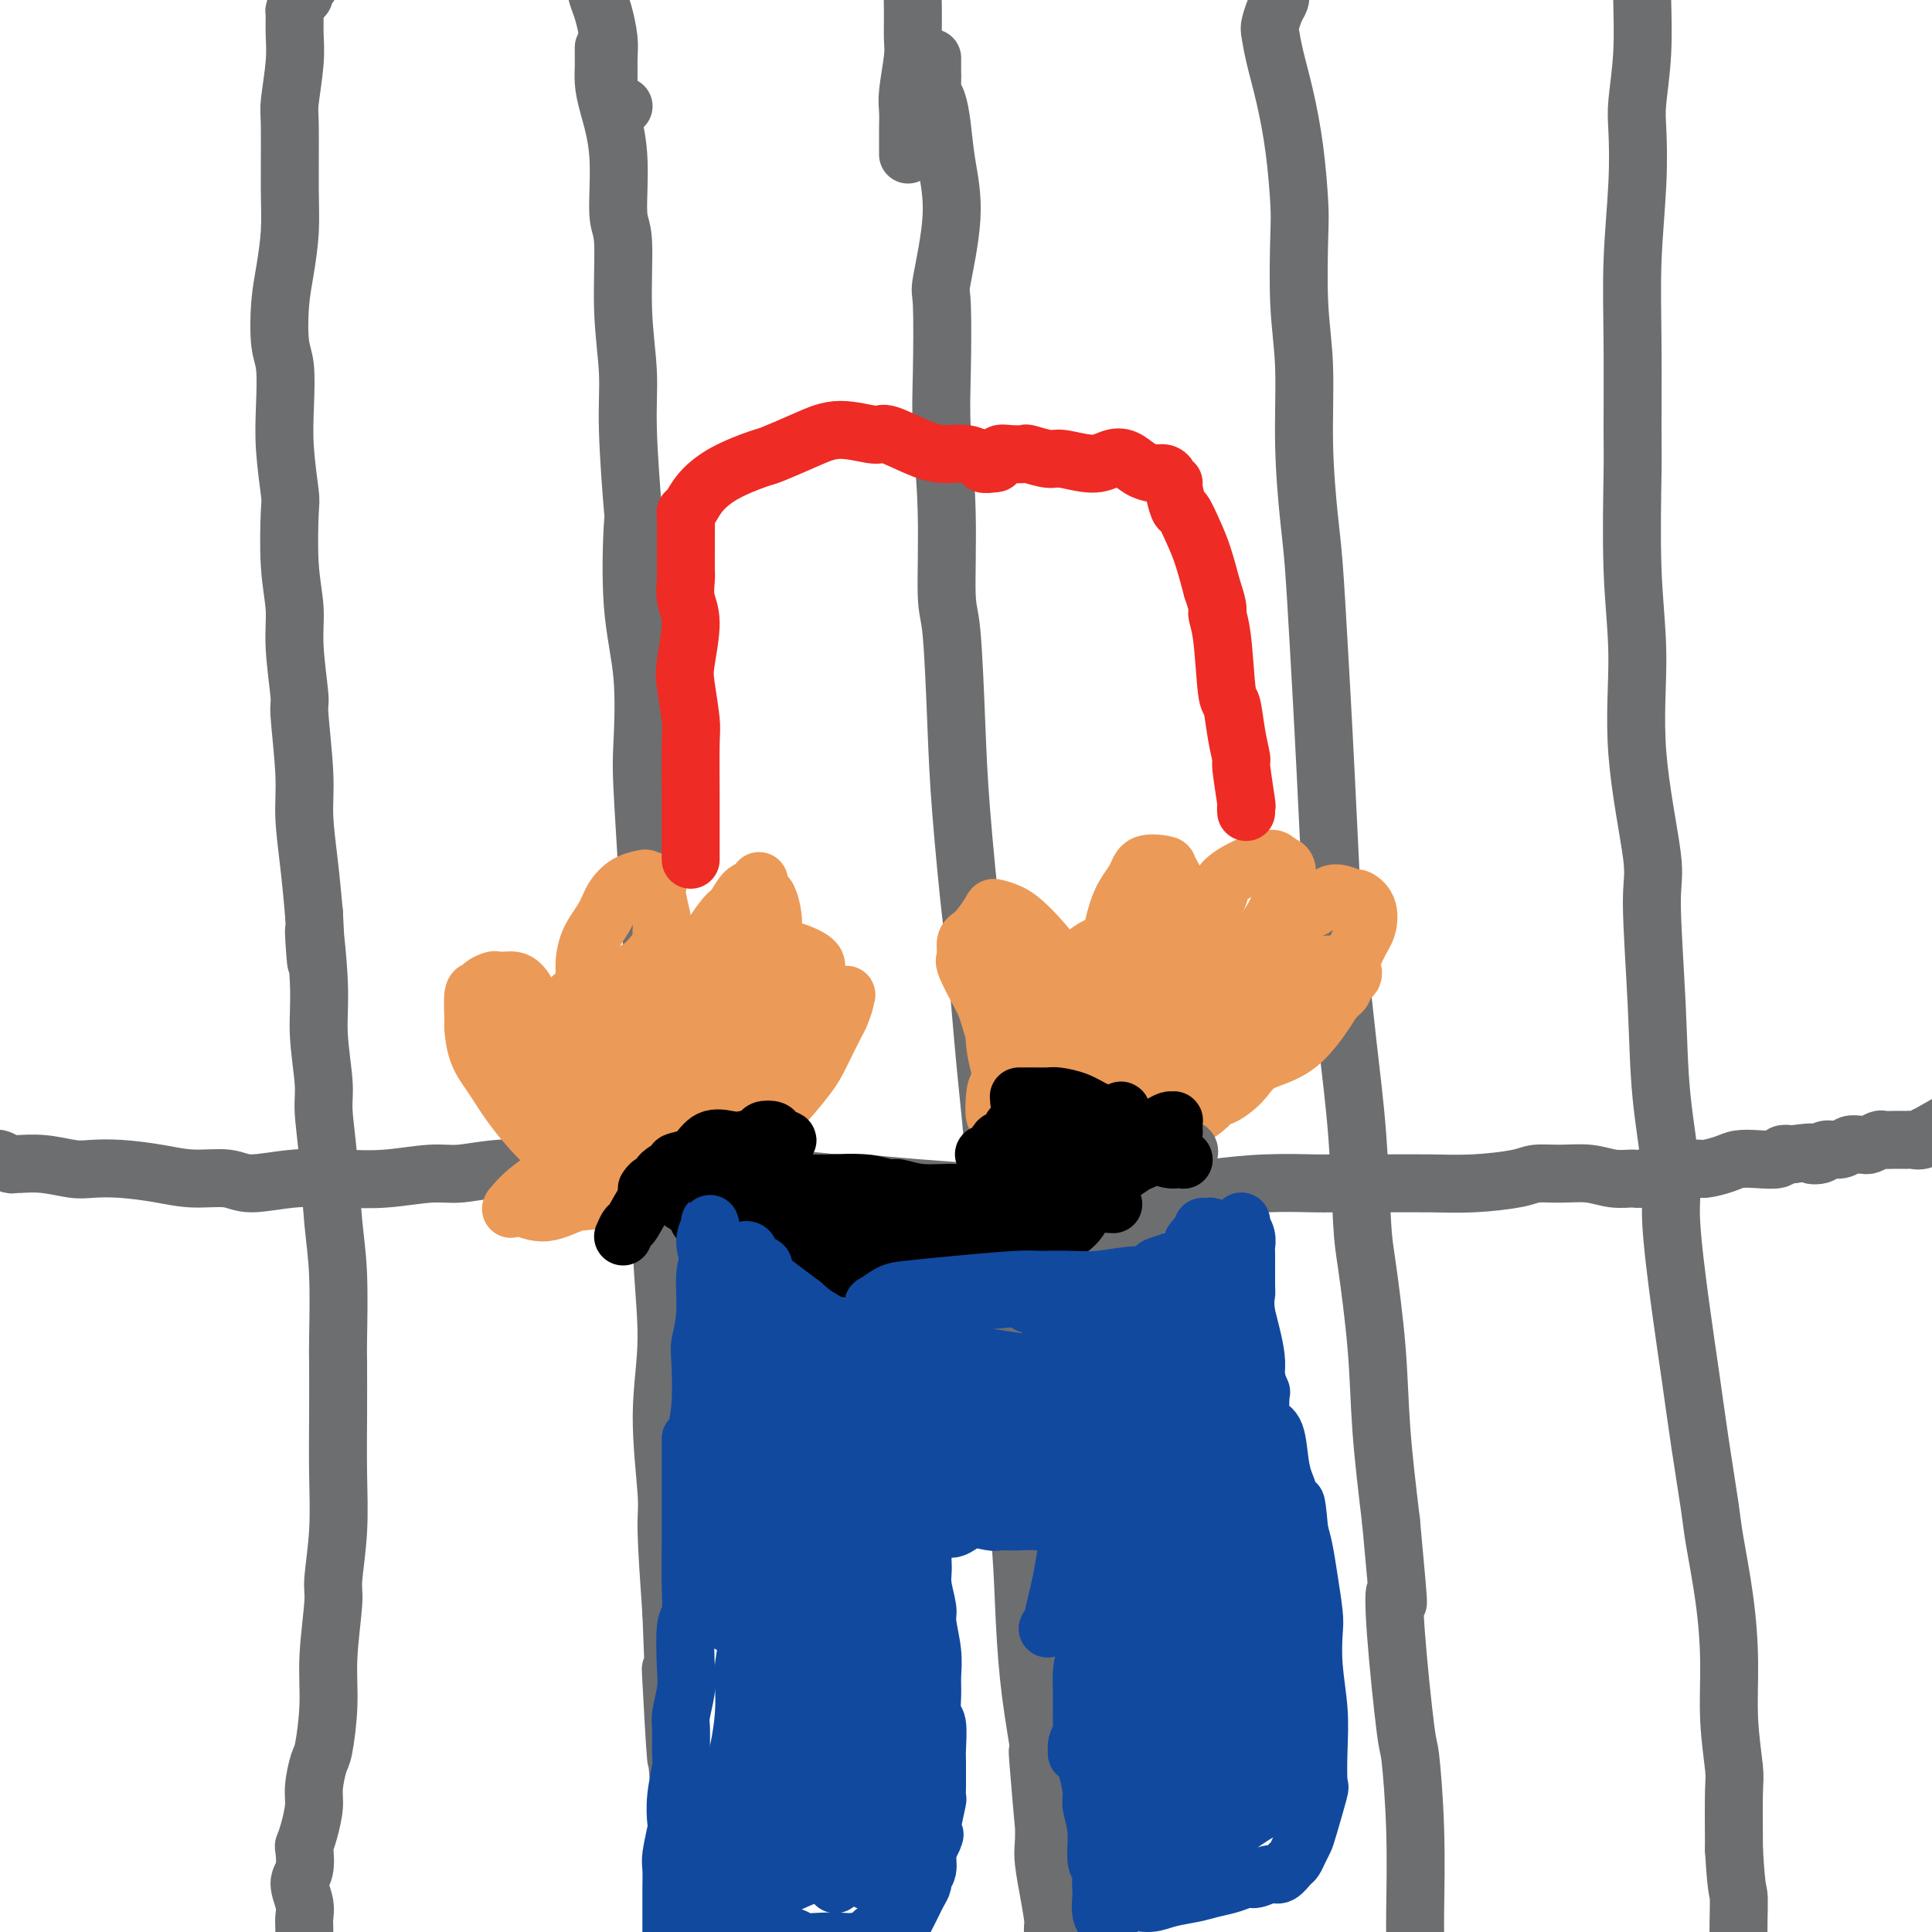 <svg viewBox='0 0 400 400' version='1.1' xmlns='http://www.w3.org/2000/svg' xmlns:xlink='http://www.w3.org/1999/xlink'><g fill='none' stroke='#6D6E70' stroke-width='12' stroke-linecap='round' stroke-linejoin='round'><path d='M64,-4c0.119,0.479 0.238,0.959 0,1c-0.238,0.041 -0.834,-0.356 -1,0c-0.166,0.356 0.099,1.465 0,2c-0.099,0.535 -0.561,0.494 -1,1c-0.439,0.506 -0.853,1.557 -1,2c-0.147,0.443 -0.025,0.276 0,1c0.025,0.724 -0.046,2.337 0,4c0.046,1.663 0.209,3.376 0,6c-0.209,2.624 -0.791,6.160 -1,8c-0.209,1.840 -0.045,1.983 0,5c0.045,3.017 -0.027,8.908 0,13c0.027,4.092 0.155,6.383 0,9c-0.155,2.617 -0.591,5.558 -1,8c-0.409,2.442 -0.790,4.385 -1,7c-0.210,2.615 -0.249,5.902 0,8c0.249,2.098 0.785,3.005 1,5c0.215,1.995 0.109,5.076 0,8c-0.109,2.924 -0.221,5.690 0,9c0.221,3.310 0.776,7.162 1,9c0.224,1.838 0.117,1.660 0,4c-0.117,2.340 -0.243,7.199 0,11c0.243,3.801 0.854,6.545 1,9c0.146,2.455 -0.172,4.620 0,8c0.172,3.380 0.834,7.975 1,10c0.166,2.025 -0.163,1.479 0,4c0.163,2.521 0.817,8.109 1,12c0.183,3.891 -0.105,6.086 0,9c0.105,2.914 0.601,6.547 1,10c0.399,3.453 0.699,6.727 1,10'/><path d='M65,189c1.018,18.694 0.062,6.428 0,4c-0.062,-2.428 0.771,4.980 1,10c0.229,5.020 -0.146,7.652 0,11c0.146,3.348 0.813,7.412 1,10c0.187,2.588 -0.108,3.699 0,6c0.108,2.301 0.617,5.793 1,10c0.383,4.207 0.639,9.131 1,13c0.361,3.869 0.829,6.683 1,11c0.171,4.317 0.047,10.138 0,13c-0.047,2.862 -0.017,2.766 0,5c0.017,2.234 0.020,6.797 0,11c-0.020,4.203 -0.062,8.046 0,12c0.062,3.954 0.228,8.020 0,12c-0.228,3.980 -0.849,7.876 -1,10c-0.151,2.124 0.167,2.478 0,5c-0.167,2.522 -0.819,7.214 -1,11c-0.181,3.786 0.110,6.668 0,10c-0.110,3.332 -0.621,7.115 -1,9c-0.379,1.885 -0.627,1.871 -1,3c-0.373,1.129 -0.871,3.399 -1,5c-0.129,1.601 0.110,2.533 0,4c-0.110,1.467 -0.570,3.469 -1,5c-0.430,1.531 -0.829,2.591 -1,3c-0.171,0.409 -0.112,0.169 0,1c0.112,0.831 0.279,2.735 0,4c-0.279,1.265 -1.003,1.892 -1,3c0.003,1.108 0.733,2.697 1,4c0.267,1.303 0.072,2.318 0,3c-0.072,0.682 -0.019,1.030 0,2c0.019,0.970 0.006,2.563 0,4c-0.006,1.437 -0.003,2.719 0,4'/><path d='M63,407c-1.083,14.442 -0.290,5.548 0,3c0.290,-2.548 0.078,1.250 0,3c-0.078,1.750 -0.021,1.451 0,2c0.021,0.549 0.005,1.947 0,3c-0.005,1.053 -0.000,1.761 0,3c0.000,1.239 -0.004,3.008 0,4c0.004,0.992 0.015,1.208 0,2c-0.015,0.792 -0.057,2.160 0,3c0.057,0.840 0.211,1.151 0,2c-0.211,0.849 -0.788,2.235 -1,4c-0.212,1.765 -0.061,3.909 0,5c0.061,1.091 0.030,1.129 0,2c-0.030,0.871 -0.060,2.574 0,4c0.060,1.426 0.208,2.576 0,4c-0.208,1.424 -0.773,3.123 -1,5c-0.227,1.877 -0.117,3.934 0,5c0.117,1.066 0.241,1.142 0,2c-0.241,0.858 -0.848,2.500 -1,4c-0.152,1.500 0.152,2.859 0,4c-0.152,1.141 -0.759,2.062 -1,3c-0.241,0.938 -0.117,1.891 0,3c0.117,1.109 0.228,2.373 0,4c-0.228,1.627 -0.793,3.616 -1,5c-0.207,1.384 -0.054,2.163 0,3c0.054,0.837 0.011,1.730 0,2c-0.011,0.270 0.011,-0.085 0,0c-0.011,0.085 -0.054,0.610 0,1c0.054,0.390 0.207,0.643 0,1c-0.207,0.357 -0.773,0.816 -1,1c-0.227,0.184 -0.113,0.092 0,0'/><path d='M125,10c-0.000,-0.161 -0.001,-0.322 0,0c0.001,0.322 0.002,1.128 0,2c-0.002,0.872 -0.007,1.812 0,2c0.007,0.188 0.025,-0.374 0,0c-0.025,0.374 -0.094,1.684 0,3c0.094,1.316 0.350,2.639 1,5c0.650,2.361 1.695,5.759 2,10c0.305,4.241 -0.129,9.326 0,12c0.129,2.674 0.823,2.937 1,6c0.177,3.063 -0.162,8.927 0,14c0.162,5.073 0.826,9.355 1,13c0.174,3.645 -0.142,6.652 0,12c0.142,5.348 0.742,13.038 1,16c0.258,2.962 0.173,1.195 0,4c-0.173,2.805 -0.436,10.182 0,16c0.436,5.818 1.569,10.077 2,15c0.431,4.923 0.158,10.509 0,14c-0.158,3.491 -0.201,4.885 0,9c0.201,4.115 0.646,10.949 1,17c0.354,6.051 0.615,11.320 1,16c0.385,4.680 0.893,8.773 1,15c0.107,6.227 -0.186,14.589 0,19c0.186,4.411 0.853,4.873 1,9c0.147,4.127 -0.224,11.921 0,19c0.224,7.079 1.043,13.444 1,19c-0.043,5.556 -0.950,10.304 -1,16c-0.050,5.696 0.756,12.341 1,16c0.244,3.659 -0.073,4.331 0,8c0.073,3.669 0.537,10.334 1,17'/><path d='M139,334c2.123,52.610 0.429,22.135 0,14c-0.429,-8.135 0.406,6.072 1,14c0.594,7.928 0.948,9.579 1,11c0.052,1.421 -0.197,2.612 0,6c0.197,3.388 0.841,8.973 1,14c0.159,5.027 -0.167,9.497 0,13c0.167,3.503 0.828,6.039 1,10c0.172,3.961 -0.146,9.345 0,12c0.146,2.655 0.757,2.580 1,4c0.243,1.420 0.117,4.334 0,7c-0.117,2.666 -0.224,5.082 0,7c0.224,1.918 0.778,3.336 1,4c0.222,0.664 0.112,0.573 0,2c-0.112,1.427 -0.226,4.372 0,8c0.226,3.628 0.793,7.939 1,13c0.207,5.061 0.056,10.872 0,14c-0.056,3.128 -0.015,3.573 0,4c0.015,0.427 0.004,0.836 0,1c-0.004,0.164 -0.002,0.082 0,0'/><path d='M193,12c-0.000,0.327 -0.001,0.654 0,1c0.001,0.346 0.003,0.710 0,1c-0.003,0.290 -0.012,0.507 0,1c0.012,0.493 0.044,1.261 0,2c-0.044,0.739 -0.164,1.449 0,2c0.164,0.551 0.611,0.944 1,2c0.389,1.056 0.721,2.776 1,5c0.279,2.224 0.506,4.952 1,8c0.494,3.048 1.256,6.417 1,11c-0.256,4.583 -1.529,10.379 -2,13c-0.471,2.621 -0.141,2.068 0,5c0.141,2.932 0.093,9.349 0,14c-0.093,4.651 -0.232,7.536 0,12c0.232,4.464 0.835,10.507 1,17c0.165,6.493 -0.106,13.437 0,17c0.106,3.563 0.591,3.746 1,8c0.409,4.254 0.742,12.578 1,19c0.258,6.422 0.440,10.940 1,18c0.560,7.060 1.496,16.662 2,21c0.504,4.338 0.574,3.413 1,8c0.426,4.587 1.209,14.685 2,23c0.791,8.315 1.592,14.847 2,22c0.408,7.153 0.424,14.927 1,23c0.576,8.073 1.712,16.446 2,21c0.288,4.554 -0.271,5.289 0,10c0.271,4.711 1.372,13.397 2,20c0.628,6.603 0.785,11.124 1,16c0.215,4.876 0.490,10.107 1,15c0.510,4.893 1.255,9.446 2,14'/><path d='M215,361c2.875,37.240 0.564,11.341 0,4c-0.564,-7.341 0.619,3.876 1,10c0.381,6.124 -0.042,7.154 0,9c0.042,1.846 0.547,4.508 1,7c0.453,2.492 0.853,4.814 1,6c0.147,1.186 0.040,1.237 0,2c-0.040,0.763 -0.012,2.239 0,4c0.012,1.761 0.008,3.807 0,5c-0.008,1.193 -0.022,1.531 0,3c0.022,1.469 0.079,4.067 0,5c-0.079,0.933 -0.294,0.199 0,1c0.294,0.801 1.098,3.137 1,5c-0.098,1.863 -1.098,3.252 -1,6c0.098,2.748 1.296,6.855 2,11c0.704,4.145 0.916,8.327 1,10c0.084,1.673 0.042,0.836 0,0'/><path d='M129,22c-0.032,0.003 -0.064,0.006 0,0c0.064,-0.006 0.224,-0.020 0,0c-0.224,0.020 -0.830,0.075 -1,0c-0.170,-0.075 0.098,-0.281 0,0c-0.098,0.281 -0.561,1.049 -1,0c-0.439,-1.049 -0.853,-3.916 -1,-5c-0.147,-1.084 -0.028,-0.387 0,-1c0.028,-0.613 -0.034,-2.538 0,-4c0.034,-1.462 0.164,-2.461 0,-4c-0.164,-1.539 -0.622,-3.617 -1,-5c-0.378,-1.383 -0.676,-2.070 -1,-3c-0.324,-0.930 -0.675,-2.102 -1,-4c-0.325,-1.898 -0.623,-4.521 -1,-6c-0.377,-1.479 -0.833,-1.815 -1,-3c-0.167,-1.185 -0.045,-3.217 0,-4c0.045,-0.783 0.012,-0.315 0,-1c-0.012,-0.685 -0.003,-2.524 0,-4c0.003,-1.476 0.001,-2.590 0,-3c-0.001,-0.410 -0.000,-0.117 0,0c0.000,0.117 0.000,0.059 0,0'/><path d='M188,32c-0.001,-0.517 -0.001,-1.033 0,-2c0.001,-0.967 0.004,-2.384 0,-3c-0.004,-0.616 -0.015,-0.432 0,-1c0.015,-0.568 0.057,-1.889 0,-3c-0.057,-1.111 -0.212,-2.013 0,-4c0.212,-1.987 0.792,-5.058 1,-7c0.208,-1.942 0.045,-2.754 0,-4c-0.045,-1.246 0.027,-2.925 0,-6c-0.027,-3.075 -0.155,-7.545 0,-12c0.155,-4.455 0.591,-8.895 1,-15c0.409,-6.105 0.790,-13.873 1,-18c0.210,-4.127 0.249,-4.611 0,-9c-0.249,-4.389 -0.785,-12.683 -1,-16c-0.215,-3.317 -0.107,-1.659 0,0'/><path d='M265,-1c-0.023,-0.075 -0.045,-0.149 0,0c0.045,0.149 0.158,0.522 0,1c-0.158,0.478 -0.587,1.060 -1,2c-0.413,0.940 -0.812,2.237 -1,3c-0.188,0.763 -0.166,0.991 0,2c0.166,1.009 0.476,2.800 1,5c0.524,2.200 1.264,4.811 2,8c0.736,3.189 1.469,6.957 2,11c0.531,4.043 0.859,8.363 1,11c0.141,2.637 0.093,3.593 0,7c-0.093,3.407 -0.232,9.267 0,14c0.232,4.733 0.836,8.340 1,13c0.164,4.660 -0.111,10.372 0,16c0.111,5.628 0.607,11.172 1,15c0.393,3.828 0.683,5.940 1,10c0.317,4.060 0.662,10.070 1,16c0.338,5.930 0.671,11.782 1,18c0.329,6.218 0.655,12.802 1,20c0.345,7.198 0.709,15.009 1,19c0.291,3.991 0.511,4.160 1,8c0.489,3.840 1.248,11.349 2,18c0.752,6.651 1.496,12.443 2,19c0.504,6.557 0.768,13.879 1,18c0.232,4.121 0.433,5.043 1,9c0.567,3.957 1.499,10.950 2,17c0.501,6.050 0.572,11.157 1,17c0.428,5.843 1.214,12.421 2,19'/><path d='M288,315c2.112,22.561 1.393,16.465 1,15c-0.393,-1.465 -0.459,1.701 0,8c0.459,6.299 1.444,15.732 2,20c0.556,4.268 0.685,3.370 1,6c0.315,2.630 0.816,8.789 1,15c0.184,6.211 0.049,12.474 0,16c-0.049,3.526 -0.013,4.313 0,7c0.013,2.687 0.004,7.272 0,11c-0.004,3.728 -0.001,6.598 0,10c0.001,3.402 0.000,7.334 0,9c-0.000,1.666 -0.000,1.064 0,4c0.000,2.936 0.000,9.410 0,12c-0.000,2.590 -0.000,1.295 0,0'/><path d='M340,-7c-0.002,-0.001 -0.004,-0.002 0,0c0.004,0.002 0.015,0.008 0,1c-0.015,0.992 -0.056,2.970 0,6c0.056,3.030 0.207,7.111 0,11c-0.207,3.889 -0.773,7.586 -1,10c-0.227,2.414 -0.113,3.546 0,6c0.113,2.454 0.227,6.229 0,11c-0.227,4.771 -0.794,10.537 -1,16c-0.206,5.463 -0.051,10.622 0,17c0.051,6.378 -0.004,13.974 0,18c0.004,4.026 0.065,4.482 0,9c-0.065,4.518 -0.257,13.097 0,20c0.257,6.903 0.962,12.130 1,18c0.038,5.870 -0.591,12.382 0,20c0.591,7.618 2.401,16.343 3,21c0.599,4.657 -0.013,5.245 0,10c0.013,4.755 0.650,13.677 1,21c0.350,7.323 0.411,13.047 1,19c0.589,5.953 1.704,12.136 2,16c0.296,3.864 -0.229,5.408 0,10c0.229,4.592 1.212,12.231 2,18c0.788,5.769 1.380,9.668 2,14c0.620,4.332 1.266,9.098 2,14c0.734,4.902 1.555,9.941 2,13c0.445,3.059 0.515,4.140 1,7c0.485,2.860 1.384,7.501 2,12c0.616,4.499 0.950,8.858 1,13c0.050,4.142 -0.182,8.069 0,12c0.182,3.931 0.780,7.866 1,10c0.220,2.134 0.063,2.467 0,5c-0.063,2.533 -0.031,7.267 0,12'/><path d='M359,383c0.553,9.760 0.937,8.160 1,10c0.063,1.840 -0.195,7.119 0,11c0.195,3.881 0.841,6.363 1,8c0.159,1.637 -0.170,2.430 0,5c0.170,2.570 0.839,6.916 1,9c0.161,2.084 -0.188,1.907 1,5c1.188,3.093 3.911,9.455 5,12c1.089,2.545 0.545,1.272 0,0'/><path d='M-1,240c0.226,-0.114 0.452,-0.228 1,0c0.548,0.228 1.417,0.797 2,1c0.583,0.203 0.881,0.041 1,0c0.119,-0.041 0.058,0.041 1,0c0.942,-0.041 2.886,-0.204 5,0c2.114,0.204 4.397,0.777 6,1c1.603,0.223 2.526,0.097 4,0c1.474,-0.097 3.499,-0.165 6,0c2.501,0.165 5.477,0.562 8,1c2.523,0.438 4.594,0.916 7,1c2.406,0.084 5.147,-0.225 7,0c1.853,0.225 2.820,0.984 5,1c2.180,0.016 5.574,-0.713 9,-1c3.426,-0.287 6.882,-0.133 10,0c3.118,0.133 5.896,0.245 9,0c3.104,-0.245 6.533,-0.845 9,-1c2.467,-0.155 3.974,0.136 6,0c2.026,-0.136 4.573,-0.699 8,-1c3.427,-0.301 7.733,-0.339 11,0c3.267,0.339 5.495,1.057 9,1c3.505,-0.057 8.287,-0.888 11,-1c2.713,-0.112 3.356,0.496 6,1c2.644,0.504 7.289,0.905 11,1c3.711,0.095 6.489,-0.116 10,0c3.511,0.116 7.756,0.558 12,1'/><path d='M173,245c11.679,0.414 5.878,-0.050 6,0c0.122,0.050 6.168,0.616 11,1c4.832,0.384 8.449,0.587 12,1c3.551,0.413 7.036,1.036 11,1c3.964,-0.036 8.407,-0.731 11,-1c2.593,-0.269 3.336,-0.110 6,0c2.664,0.110 7.249,0.173 11,0c3.751,-0.173 6.667,-0.582 10,-1c3.333,-0.418 7.084,-0.844 11,-1c3.916,-0.156 7.995,-0.041 10,0c2.005,0.041 1.934,0.008 4,0c2.066,-0.008 6.270,0.008 10,0c3.730,-0.008 6.985,-0.040 10,0c3.015,0.040 5.789,0.153 9,0c3.211,-0.153 6.858,-0.573 9,-1c2.142,-0.427 2.780,-0.861 4,-1c1.220,-0.139 3.021,0.016 5,0c1.979,-0.016 4.137,-0.205 6,0c1.863,0.205 3.431,0.802 5,1c1.569,0.198 3.138,-0.003 4,0c0.862,0.003 1.016,0.212 2,0c0.984,-0.212 2.798,-0.844 4,-1c1.202,-0.156 1.791,0.165 3,0c1.209,-0.165 3.039,-0.815 4,-1c0.961,-0.185 1.053,0.095 2,0c0.947,-0.095 2.750,-0.565 4,-1c1.250,-0.435 1.948,-0.835 3,-1c1.052,-0.165 2.457,-0.096 4,0c1.543,0.096 3.223,0.218 4,0c0.777,-0.218 0.651,-0.777 1,-1c0.349,-0.223 1.175,-0.112 2,0'/><path d='M371,239c5.895,-0.791 4.131,-0.268 4,0c-0.131,0.268 1.369,0.282 2,0c0.631,-0.282 0.393,-0.860 1,-1c0.607,-0.140 2.059,0.160 3,0c0.941,-0.160 1.369,-0.779 2,-1c0.631,-0.221 1.464,-0.045 2,0c0.536,0.045 0.776,-0.040 1,0c0.224,0.040 0.431,0.207 1,0c0.569,-0.207 1.501,-0.787 2,-1c0.499,-0.213 0.567,-0.057 1,0c0.433,0.057 1.232,0.017 2,0c0.768,-0.017 1.504,-0.009 2,0c0.496,0.009 0.753,0.021 1,0c0.247,-0.021 0.484,-0.073 1,0c0.516,0.073 1.309,0.271 2,0c0.691,-0.271 1.278,-1.011 1,-1c-0.278,0.011 -1.421,0.772 0,0c1.421,-0.772 5.406,-3.078 7,-4c1.594,-0.922 0.797,-0.461 0,0'/></g>
<g fill='none' stroke='#EC9A57' stroke-width='12' stroke-linecap='round' stroke-linejoin='round'><path d='M121,246c0.081,-0.447 0.162,-0.893 0,-1c-0.162,-0.107 -0.567,0.126 -1,0c-0.433,-0.126 -0.895,-0.609 -2,-2c-1.105,-1.391 -2.853,-3.689 -4,-5c-1.147,-1.311 -1.695,-1.634 -3,-3c-1.305,-1.366 -3.369,-3.777 -5,-6c-1.631,-2.223 -2.830,-4.260 -4,-6c-1.170,-1.740 -2.310,-3.183 -3,-5c-0.690,-1.817 -0.929,-4.006 -1,-5c-0.071,-0.994 0.026,-0.792 0,-2c-0.026,-1.208 -0.176,-3.826 0,-5c0.176,-1.174 0.679,-0.903 1,-1c0.321,-0.097 0.459,-0.563 1,-1c0.541,-0.437 1.485,-0.846 2,-1c0.515,-0.154 0.599,-0.053 1,0c0.401,0.053 1.117,0.057 2,0c0.883,-0.057 1.932,-0.177 3,1c1.068,1.177 2.156,3.649 3,5c0.844,1.351 1.446,1.581 2,3c0.554,1.419 1.062,4.026 2,6c0.938,1.974 2.308,3.313 3,5c0.692,1.687 0.708,3.720 1,5c0.292,1.280 0.862,1.807 1,2c0.138,0.193 -0.155,0.052 0,0c0.155,-0.052 0.759,-0.015 1,-1c0.241,-0.985 0.121,-2.993 0,-5'/><path d='M121,224c0.366,-1.141 0.280,-1.994 0,-3c-0.280,-1.006 -0.753,-2.165 -1,-4c-0.247,-1.835 -0.266,-4.346 0,-7c0.266,-2.654 0.819,-5.452 1,-7c0.181,-1.548 -0.010,-1.847 0,-3c0.010,-1.153 0.220,-3.160 1,-5c0.780,-1.840 2.130,-3.513 3,-5c0.870,-1.487 1.260,-2.788 2,-4c0.740,-1.212 1.829,-2.336 3,-3c1.171,-0.664 2.423,-0.868 3,-1c0.577,-0.132 0.480,-0.193 1,0c0.520,0.193 1.656,0.640 2,1c0.344,0.360 -0.103,0.632 0,2c0.103,1.368 0.756,3.830 1,5c0.244,1.170 0.079,1.048 0,2c-0.079,0.952 -0.073,2.979 0,5c0.073,2.021 0.214,4.036 0,7c-0.214,2.964 -0.783,6.876 -1,9c-0.217,2.124 -0.081,2.460 0,3c0.081,0.540 0.108,1.283 0,2c-0.108,0.717 -0.351,1.409 0,1c0.351,-0.409 1.295,-1.917 2,-3c0.705,-1.083 1.172,-1.741 2,-4c0.828,-2.259 2.018,-6.118 3,-9c0.982,-2.882 1.758,-4.786 3,-7c1.242,-2.214 2.952,-4.738 4,-6c1.048,-1.262 1.436,-1.263 2,-2c0.564,-0.737 1.304,-2.211 2,-3c0.696,-0.789 1.348,-0.895 2,-1'/><path d='M156,184c1.725,-2.201 1.036,-1.702 1,-1c-0.036,0.702 0.580,1.607 1,2c0.420,0.393 0.645,0.274 1,1c0.355,0.726 0.839,2.299 1,4c0.161,1.701 -0.002,3.532 0,6c0.002,2.468 0.169,5.572 0,9c-0.169,3.428 -0.672,7.178 -1,9c-0.328,1.822 -0.479,1.715 -1,2c-0.521,0.285 -1.412,0.960 -2,2c-0.588,1.040 -0.872,2.443 -1,3c-0.128,0.557 -0.099,0.268 0,0c0.099,-0.268 0.267,-0.514 1,-1c0.733,-0.486 2.029,-1.212 3,-2c0.971,-0.788 1.616,-1.637 3,-3c1.384,-1.363 3.505,-3.241 5,-5c1.495,-1.759 2.363,-3.399 3,-4c0.637,-0.601 1.043,-0.165 2,0c0.957,0.165 2.466,0.057 3,0c0.534,-0.057 0.095,-0.063 0,0c-0.095,0.063 0.154,0.193 0,1c-0.154,0.807 -0.713,2.289 -1,3c-0.287,0.711 -0.303,0.649 -1,2c-0.697,1.351 -2.074,4.115 -3,6c-0.926,1.885 -1.399,2.892 -3,5c-1.601,2.108 -4.330,5.317 -6,7c-1.670,1.683 -2.282,1.841 -4,3c-1.718,1.159 -4.543,3.319 -7,5c-2.457,1.681 -4.545,2.884 -7,4c-2.455,1.116 -5.276,2.147 -8,3c-2.724,0.853 -5.350,1.530 -7,2c-1.650,0.470 -2.325,0.735 -3,1'/><path d='M125,248c-3.852,1.017 -4.482,0.559 -6,1c-1.518,0.441 -3.926,1.781 -6,2c-2.074,0.219 -3.816,-0.684 -5,-1c-1.184,-0.316 -1.811,-0.046 -2,0c-0.189,0.046 0.058,-0.132 0,0c-0.058,0.132 -0.423,0.572 0,0c0.423,-0.572 1.634,-2.157 4,-4c2.366,-1.843 5.888,-3.943 8,-5c2.112,-1.057 2.815,-1.072 6,-3c3.185,-1.928 8.853,-5.771 13,-8c4.147,-2.229 6.775,-2.846 10,-4c3.225,-1.154 7.047,-2.846 10,-4c2.953,-1.154 5.036,-1.771 6,-2c0.964,-0.229 0.809,-0.072 1,0c0.191,0.072 0.729,0.058 1,0c0.271,-0.058 0.276,-0.158 0,0c-0.276,0.158 -0.834,0.576 -3,2c-2.166,1.424 -5.939,3.853 -8,5c-2.061,1.147 -2.409,1.011 -4,2c-1.591,0.989 -4.426,3.102 -7,4c-2.574,0.898 -4.888,0.581 -7,1c-2.112,0.419 -4.023,1.575 -5,2c-0.977,0.425 -1.022,0.119 -1,0c0.022,-0.119 0.111,-0.049 0,0c-0.111,0.049 -0.420,0.079 0,0c0.420,-0.079 1.570,-0.266 4,-1c2.430,-0.734 6.140,-2.014 8,-3c1.860,-0.986 1.870,-1.677 3,-3c1.130,-1.323 3.381,-3.279 5,-5c1.619,-1.721 2.605,-3.206 3,-4c0.395,-0.794 0.197,-0.897 0,-1'/><path d='M153,219c1.730,-2.145 0.554,-1.008 0,-1c-0.554,0.008 -0.487,-1.114 -1,-2c-0.513,-0.886 -1.606,-1.536 -3,-2c-1.394,-0.464 -3.087,-0.742 -5,-1c-1.913,-0.258 -4.045,-0.497 -6,0c-1.955,0.497 -3.734,1.729 -5,2c-1.266,0.271 -2.018,-0.418 -3,0c-0.982,0.418 -2.196,1.943 -3,3c-0.804,1.057 -1.200,1.647 -1,2c0.200,0.353 0.997,0.471 1,1c0.003,0.529 -0.789,1.470 1,2c1.789,0.530 6.160,0.647 10,0c3.840,-0.647 7.149,-2.060 11,-4c3.851,-1.940 8.245,-4.406 11,-6c2.755,-1.594 3.870,-2.316 5,-4c1.130,-1.684 2.275,-4.329 3,-6c0.725,-1.671 1.030,-2.370 1,-3c-0.030,-0.630 -0.397,-1.193 -2,-2c-1.603,-0.807 -4.444,-1.857 -8,-2c-3.556,-0.143 -7.829,0.620 -10,1c-2.171,0.380 -2.241,0.376 -5,1c-2.759,0.624 -8.208,1.874 -12,3c-3.792,1.126 -5.927,2.126 -8,4c-2.073,1.874 -4.085,4.621 -5,6c-0.915,1.379 -0.735,1.389 -1,2c-0.265,0.611 -0.976,1.822 -1,3c-0.024,1.178 0.637,2.321 1,3c0.363,0.679 0.427,0.893 2,1c1.573,0.107 4.654,0.106 7,0c2.346,-0.106 3.956,-0.316 6,-1c2.044,-0.684 4.522,-1.842 7,-3'/><path d='M140,216c3.006,-1.787 4.021,-4.253 5,-6c0.979,-1.747 1.924,-2.774 2,-4c0.076,-1.226 -0.715,-2.652 -1,-3c-0.285,-0.348 -0.065,0.381 -1,0c-0.935,-0.381 -3.027,-1.871 -7,-2c-3.973,-0.129 -9.828,1.102 -13,2c-3.172,0.898 -3.661,1.464 -4,2c-0.339,0.536 -0.528,1.041 -2,2c-1.472,0.959 -4.226,2.373 -6,4c-1.774,1.627 -2.567,3.466 -3,5c-0.433,1.534 -0.504,2.763 0,4c0.504,1.237 1.584,2.481 2,3c0.416,0.519 0.166,0.311 1,1c0.834,0.689 2.750,2.275 5,3c2.250,0.725 4.833,0.589 8,0c3.167,-0.589 6.919,-1.631 9,-2c2.081,-0.369 2.492,-0.063 4,-1c1.508,-0.937 4.114,-3.115 6,-5c1.886,-1.885 3.052,-3.476 4,-5c0.948,-1.524 1.678,-2.980 2,-4c0.322,-1.020 0.235,-1.603 0,-2c-0.235,-0.397 -0.620,-0.606 -1,-1c-0.380,-0.394 -0.757,-0.972 -2,-1c-1.243,-0.028 -3.354,0.493 -5,1c-1.646,0.507 -2.828,1.000 -4,2c-1.172,1.000 -2.336,2.507 -3,3c-0.664,0.493 -0.830,-0.028 -1,0c-0.170,0.028 -0.345,0.605 0,1c0.345,0.395 1.208,0.606 2,1c0.792,0.394 1.512,0.970 3,1c1.488,0.030 3.744,-0.485 6,-1'/><path d='M146,214c1.888,0.174 1.610,-0.392 3,-1c1.390,-0.608 4.450,-1.258 6,-2c1.550,-0.742 1.589,-1.575 2,-2c0.411,-0.425 1.192,-0.443 1,-1c-0.192,-0.557 -1.358,-1.652 -2,-2c-0.642,-0.348 -0.760,0.051 -2,0c-1.240,-0.051 -3.603,-0.552 -5,-1c-1.397,-0.448 -1.828,-0.842 -2,-1c-0.172,-0.158 -0.086,-0.079 0,0'/><path d='M217,235c-0.148,0.315 -0.296,0.630 0,1c0.296,0.370 1.036,0.797 2,2c0.964,1.203 2.153,3.184 3,4c0.847,0.816 1.352,0.468 2,1c0.648,0.532 1.438,1.943 2,3c0.562,1.057 0.895,1.761 1,2c0.105,0.239 -0.020,0.012 0,0c0.020,-0.012 0.184,0.192 0,0c-0.184,-0.192 -0.715,-0.780 -1,-1c-0.285,-0.220 -0.322,-0.070 -1,-1c-0.678,-0.930 -1.996,-2.938 -4,-5c-2.004,-2.062 -4.695,-4.176 -6,-6c-1.305,-1.824 -1.223,-3.358 -2,-5c-0.777,-1.642 -2.414,-3.394 -4,-7c-1.586,-3.606 -3.120,-9.068 -4,-12c-0.880,-2.932 -1.107,-3.336 -2,-5c-0.893,-1.664 -2.453,-4.589 -3,-6c-0.547,-1.411 -0.082,-1.307 0,-2c0.082,-0.693 -0.218,-2.184 0,-3c0.218,-0.816 0.955,-0.959 2,-2c1.045,-1.041 2.399,-2.982 3,-4c0.601,-1.018 0.449,-1.114 1,-1c0.551,0.114 1.806,0.437 3,1c1.194,0.563 2.329,1.366 4,3c1.671,1.634 3.879,4.098 6,7c2.121,2.902 4.156,6.242 6,9c1.844,2.758 3.496,4.935 4,6c0.504,1.065 -0.142,1.019 0,2c0.142,0.981 1.071,2.991 2,5'/><path d='M231,221c1.861,3.525 0.514,1.338 0,1c-0.514,-0.338 -0.194,1.171 0,1c0.194,-0.171 0.261,-2.024 0,-3c-0.261,-0.976 -0.852,-1.076 -1,-2c-0.148,-0.924 0.147,-2.672 0,-5c-0.147,-2.328 -0.737,-5.235 -1,-8c-0.263,-2.765 -0.200,-5.389 0,-7c0.200,-1.611 0.537,-2.207 1,-4c0.463,-1.793 1.050,-4.781 2,-7c0.950,-2.219 2.261,-3.670 3,-5c0.739,-1.330 0.907,-2.539 2,-3c1.093,-0.461 3.112,-0.173 4,0c0.888,0.173 0.645,0.233 1,1c0.355,0.767 1.308,2.242 2,4c0.692,1.758 1.124,3.799 1,6c-0.124,2.201 -0.804,4.562 -1,6c-0.196,1.438 0.093,1.953 0,3c-0.093,1.047 -0.569,2.627 -1,4c-0.431,1.373 -0.816,2.539 -1,3c-0.184,0.461 -0.168,0.216 0,0c0.168,-0.216 0.487,-0.403 1,-2c0.513,-1.597 1.220,-4.605 2,-7c0.780,-2.395 1.634,-4.176 3,-6c1.366,-1.824 3.245,-3.691 4,-5c0.755,-1.309 0.387,-2.061 1,-3c0.613,-0.939 2.205,-2.066 4,-3c1.795,-0.934 3.791,-1.674 5,-2c1.209,-0.326 1.631,-0.236 2,0c0.369,0.236 0.684,0.618 1,1'/><path d='M265,179c2.123,0.093 1.430,2.325 1,4c-0.430,1.675 -0.598,2.793 -1,4c-0.402,1.207 -1.040,2.504 -2,4c-0.960,1.496 -2.244,3.191 -3,4c-0.756,0.809 -0.985,0.732 -1,1c-0.015,0.268 0.184,0.880 0,1c-0.184,0.120 -0.749,-0.253 0,-1c0.749,-0.747 2.814,-1.867 4,-3c1.186,-1.133 1.493,-2.280 3,-3c1.507,-0.720 4.215,-1.012 6,-2c1.785,-0.988 2.648,-2.672 4,-3c1.352,-0.328 3.195,0.702 4,1c0.805,0.298 0.573,-0.134 1,0c0.427,0.134 1.513,0.834 2,2c0.487,1.166 0.374,2.798 0,4c-0.374,1.202 -1.010,1.972 -2,4c-0.990,2.028 -2.336,5.312 -3,7c-0.664,1.688 -0.648,1.781 -2,4c-1.352,2.219 -4.074,6.565 -7,9c-2.926,2.435 -6.057,2.959 -8,4c-1.943,1.041 -2.697,2.597 -4,4c-1.303,1.403 -3.154,2.651 -4,3c-0.846,0.349 -0.686,-0.202 -1,0c-0.314,0.202 -1.102,1.155 -2,2c-0.898,0.845 -1.905,1.581 -3,2c-1.095,0.419 -2.277,0.521 -3,1c-0.723,0.479 -0.988,1.335 -2,2c-1.012,0.665 -2.773,1.141 -4,2c-1.227,0.859 -1.922,2.103 -3,3c-1.078,0.897 -2.539,1.449 -4,2'/><path d='M231,241c-6.329,4.091 -3.151,1.819 -2,1c1.151,-0.819 0.275,-0.187 0,0c-0.275,0.187 0.051,-0.073 0,0c-0.051,0.073 -0.478,0.480 0,0c0.478,-0.480 1.862,-1.846 4,-4c2.138,-2.154 5.029,-5.095 7,-7c1.971,-1.905 3.021,-2.772 5,-4c1.979,-1.228 4.888,-2.816 7,-4c2.112,-1.184 3.426,-1.962 6,-4c2.574,-2.038 6.406,-5.335 8,-7c1.594,-1.665 0.950,-1.697 1,-2c0.050,-0.303 0.795,-0.876 1,-1c0.205,-0.124 -0.128,0.200 0,0c0.128,-0.200 0.719,-0.924 0,-1c-0.719,-0.076 -2.749,0.496 -4,1c-1.251,0.504 -1.725,0.941 -3,1c-1.275,0.059 -3.352,-0.260 -6,1c-2.648,1.260 -5.866,4.100 -9,6c-3.134,1.900 -6.184,2.859 -8,4c-1.816,1.141 -2.399,2.464 -3,3c-0.601,0.536 -1.219,0.284 -1,0c0.219,-0.284 1.274,-0.599 2,-1c0.726,-0.401 1.122,-0.887 2,-1c0.878,-0.113 2.238,0.148 5,-1c2.762,-1.148 6.925,-3.704 9,-5c2.075,-1.296 2.060,-1.332 4,-3c1.940,-1.668 5.835,-4.969 8,-7c2.165,-2.031 2.601,-2.792 3,-3c0.399,-0.208 0.761,0.136 1,0c0.239,-0.136 0.354,-0.753 -1,-1c-1.354,-0.247 -4.177,-0.123 -7,0'/><path d='M260,202c-2.689,0.413 -5.913,1.946 -10,3c-4.087,1.054 -9.039,1.630 -14,3c-4.961,1.370 -9.932,3.533 -13,5c-3.068,1.467 -4.235,2.236 -6,3c-1.765,0.764 -4.129,1.521 -6,3c-1.871,1.479 -3.247,3.679 -4,5c-0.753,1.321 -0.881,1.764 -1,3c-0.119,1.236 -0.227,3.266 0,4c0.227,0.734 0.790,0.173 1,0c0.210,-0.173 0.066,0.044 1,0c0.934,-0.044 2.946,-0.347 6,-1c3.054,-0.653 7.150,-1.654 11,-4c3.850,-2.346 7.452,-6.036 9,-8c1.548,-1.964 1.040,-2.203 3,-4c1.960,-1.797 6.389,-5.154 9,-8c2.611,-2.846 3.404,-5.182 4,-7c0.596,-1.818 0.994,-3.118 1,-4c0.006,-0.882 -0.380,-1.347 -1,-2c-0.620,-0.653 -1.473,-1.495 -3,-2c-1.527,-0.505 -3.728,-0.673 -6,0c-2.272,0.673 -4.615,2.186 -6,3c-1.385,0.814 -1.810,0.929 -3,1c-1.190,0.071 -3.143,0.098 -5,1c-1.857,0.902 -3.619,2.679 -5,4c-1.381,1.321 -2.381,2.187 -3,3c-0.619,0.813 -0.856,1.574 -1,2c-0.144,0.426 -0.193,0.517 0,1c0.193,0.483 0.629,1.356 1,2c0.371,0.644 0.677,1.058 2,1c1.323,-0.058 3.664,-0.588 6,-1c2.336,-0.412 4.668,-0.706 7,-1'/><path d='M234,207c2.509,-0.585 2.281,-1.047 4,-2c1.719,-0.953 5.386,-2.396 8,-4c2.614,-1.604 4.175,-3.369 5,-4c0.825,-0.631 0.912,-0.127 1,0c0.088,0.127 0.176,-0.121 0,0c-0.176,0.121 -0.616,0.612 -1,1c-0.384,0.388 -0.713,0.672 -1,1c-0.287,0.328 -0.531,0.700 -1,1c-0.469,0.300 -1.161,0.528 -2,2c-0.839,1.472 -1.824,4.187 -3,6c-1.176,1.813 -2.542,2.724 -4,4c-1.458,1.276 -3.008,2.916 -5,5c-1.992,2.084 -4.425,4.611 -6,6c-1.575,1.389 -2.292,1.642 -4,3c-1.708,1.358 -4.407,3.823 -6,5c-1.593,1.177 -2.080,1.067 -3,1c-0.920,-0.067 -2.274,-0.090 -3,0c-0.726,0.090 -0.824,0.294 -1,0c-0.176,-0.294 -0.429,-1.085 -1,-2c-0.571,-0.915 -1.459,-1.953 -2,-3c-0.541,-1.047 -0.733,-2.102 -1,-3c-0.267,-0.898 -0.607,-1.639 -1,-3c-0.393,-1.361 -0.837,-3.343 -1,-5c-0.163,-1.657 -0.044,-2.990 0,-4c0.044,-1.010 0.015,-1.696 0,-3c-0.015,-1.304 -0.014,-3.226 0,-4c0.014,-0.774 0.042,-0.401 0,-1c-0.042,-0.599 -0.155,-2.171 0,-3c0.155,-0.829 0.577,-0.914 1,-1'/><path d='M207,200c0.330,-2.465 0.654,-0.627 1,0c0.346,0.627 0.716,0.042 1,0c0.284,-0.042 0.484,0.458 1,1c0.516,0.542 1.347,1.125 2,3c0.653,1.875 1.126,5.044 2,8c0.874,2.956 2.148,5.701 3,7c0.852,1.299 1.283,1.151 2,3c0.717,1.849 1.722,5.693 3,8c1.278,2.307 2.831,3.075 4,4c1.169,0.925 1.955,2.007 3,2c1.045,-0.007 2.350,-1.103 4,-2c1.650,-0.897 3.644,-1.596 5,-2c1.356,-0.404 2.074,-0.512 4,-2c1.926,-1.488 5.060,-4.355 7,-6c1.940,-1.645 2.687,-2.069 4,-3c1.313,-0.931 3.194,-2.370 4,-3c0.806,-0.630 0.538,-0.453 2,-1c1.462,-0.547 4.654,-1.819 7,-3c2.346,-1.181 3.847,-2.271 5,-3c1.153,-0.729 1.959,-1.098 3,-2c1.041,-0.902 2.318,-2.337 3,-3c0.682,-0.663 0.769,-0.555 1,-1c0.231,-0.445 0.607,-1.443 1,-2c0.393,-0.557 0.804,-0.673 1,-1c0.196,-0.327 0.178,-0.864 0,-1c-0.178,-0.136 -0.517,0.131 -1,0c-0.483,-0.131 -1.110,-0.659 -2,-1c-0.890,-0.341 -2.043,-0.493 -4,0c-1.957,0.493 -4.719,1.633 -7,2c-2.281,0.367 -4.080,-0.038 -5,0c-0.920,0.038 -0.960,0.519 -1,1'/><path d='M260,203c-3.087,0.630 -2.305,0.705 -2,1c0.305,0.295 0.133,0.811 0,1c-0.133,0.189 -0.228,0.051 0,0c0.228,-0.051 0.779,-0.015 1,0c0.221,0.015 0.110,0.007 0,0'/><path d='M119,206c0.121,-0.108 0.241,-0.216 0,0c-0.241,0.216 -0.845,0.754 -1,1c-0.155,0.246 0.139,0.198 -1,1c-1.139,0.802 -3.711,2.452 -5,3c-1.289,0.548 -1.296,-0.008 -2,0c-0.704,0.008 -2.105,0.579 -3,1c-0.895,0.421 -1.284,0.691 -2,1c-0.716,0.309 -1.758,0.657 -2,1c-0.242,0.343 0.315,0.680 0,1c-0.315,0.320 -1.502,0.622 -2,1c-0.498,0.378 -0.305,0.832 0,1c0.305,0.168 0.723,0.050 1,0c0.277,-0.050 0.414,-0.034 1,0c0.586,0.034 1.622,0.084 4,-1c2.378,-1.084 6.096,-3.301 9,-5c2.904,-1.699 4.992,-2.879 7,-4c2.008,-1.121 3.935,-2.181 5,-3c1.065,-0.819 1.266,-1.396 2,-2c0.734,-0.604 2.001,-1.234 3,-2c0.999,-0.766 1.732,-1.669 2,-2c0.268,-0.331 0.072,-0.089 0,0c-0.072,0.089 -0.021,0.025 0,0c0.021,-0.025 0.010,-0.013 0,0'/></g>
<g fill='none' stroke='#6D6E70' stroke-width='12' stroke-linecap='round' stroke-linejoin='round'><path d='M146,248c-0.005,-0.121 -0.009,-0.241 0,0c0.009,0.241 0.032,0.844 0,1c-0.032,0.156 -0.119,-0.133 0,0c0.119,0.133 0.445,0.689 1,1c0.555,0.311 1.338,0.377 2,1c0.662,0.623 1.203,1.802 2,3c0.797,1.198 1.850,2.415 3,3c1.150,0.585 2.396,0.538 3,1c0.604,0.462 0.565,1.433 1,2c0.435,0.567 1.344,0.728 2,1c0.656,0.272 1.059,0.654 2,1c0.941,0.346 2.419,0.657 3,1c0.581,0.343 0.264,0.719 1,1c0.736,0.281 2.524,0.467 4,1c1.476,0.533 2.640,1.415 4,2c1.360,0.585 2.915,0.875 4,1c1.085,0.125 1.699,0.086 2,0c0.301,-0.086 0.288,-0.219 1,0c0.712,0.219 2.147,0.792 3,1c0.853,0.208 1.123,0.053 2,0c0.877,-0.053 2.360,-0.004 3,0c0.640,0.004 0.436,-0.037 1,0c0.564,0.037 1.895,0.154 3,0c1.105,-0.154 1.984,-0.577 3,-1c1.016,-0.423 2.169,-0.845 3,-1c0.831,-0.155 1.339,-0.042 2,0c0.661,0.042 1.475,0.012 2,0c0.525,-0.012 0.763,-0.006 1,0'/><path d='M204,267c5.038,-0.389 2.633,-1.361 2,-2c-0.633,-0.639 0.508,-0.947 1,-1c0.492,-0.053 0.337,0.147 1,0c0.663,-0.147 2.145,-0.641 3,-1c0.855,-0.359 1.083,-0.584 2,-1c0.917,-0.416 2.525,-1.022 4,-2c1.475,-0.978 2.818,-2.328 4,-3c1.182,-0.672 2.201,-0.667 3,-1c0.799,-0.333 1.376,-1.005 2,-2c0.624,-0.995 1.296,-2.312 2,-3c0.704,-0.688 1.442,-0.748 2,-1c0.558,-0.252 0.938,-0.695 1,-1c0.062,-0.305 -0.194,-0.473 0,-1c0.194,-0.527 0.836,-1.413 1,-2c0.164,-0.587 -0.152,-0.875 0,-1c0.152,-0.125 0.770,-0.087 1,0c0.230,0.087 0.072,0.223 0,0c-0.072,-0.223 -0.058,-0.806 0,-1c0.058,-0.194 0.160,0.001 0,0c-0.160,-0.001 -0.583,-0.196 -1,0c-0.417,0.196 -0.830,0.785 -1,1c-0.170,0.215 -0.097,0.058 0,0c0.097,-0.058 0.218,-0.016 0,0c-0.218,0.016 -0.777,0.004 -1,0c-0.223,-0.004 -0.112,-0.002 0,0'/><path d='M230,245c-0.156,-0.178 -0.044,1.378 0,2c0.044,0.622 0.022,0.311 0,0'/><path d='M147,254c0.231,-0.098 0.463,-0.196 1,0c0.537,0.196 1.380,0.686 2,1c0.620,0.314 1.018,0.451 2,1c0.982,0.549 2.550,1.509 4,2c1.450,0.491 2.784,0.512 5,1c2.216,0.488 5.316,1.441 7,2c1.684,0.559 1.954,0.724 4,1c2.046,0.276 5.869,0.664 9,1c3.131,0.336 5.568,0.619 8,1c2.432,0.381 4.857,0.859 8,1c3.143,0.141 7.004,-0.054 9,0c1.996,0.054 2.129,0.357 4,0c1.871,-0.357 5.481,-1.375 8,-2c2.519,-0.625 3.948,-0.857 6,-2c2.052,-1.143 4.726,-3.196 6,-4c1.274,-0.804 1.148,-0.360 2,-1c0.852,-0.640 2.684,-2.366 4,-4c1.316,-1.634 2.117,-3.178 3,-4c0.883,-0.822 1.848,-0.923 3,-2c1.152,-1.077 2.492,-3.131 3,-4c0.508,-0.869 0.184,-0.554 0,-1c-0.184,-0.446 -0.230,-1.652 0,-2c0.230,-0.348 0.735,0.162 1,0c0.265,-0.162 0.290,-0.998 0,-1c-0.290,-0.002 -0.895,0.828 -1,1c-0.105,0.172 0.292,-0.315 0,0c-0.292,0.315 -1.271,1.431 -2,2c-0.729,0.569 -1.208,0.591 -2,1c-0.792,0.409 -1.896,1.204 -3,2'/><path d='M238,244c-1.715,1.280 -2.502,1.979 -3,2c-0.498,0.021 -0.708,-0.635 -2,0c-1.292,0.635 -3.668,2.560 -6,4c-2.332,1.440 -4.621,2.396 -7,3c-2.379,0.604 -4.848,0.855 -6,1c-1.152,0.145 -0.988,0.182 -3,1c-2.012,0.818 -6.202,2.417 -9,3c-2.798,0.583 -4.205,0.149 -6,0c-1.795,-0.149 -3.976,-0.015 -6,0c-2.024,0.015 -3.889,-0.090 -5,0c-1.111,0.090 -1.466,0.374 -3,0c-1.534,-0.374 -4.245,-1.406 -6,-2c-1.755,-0.594 -2.554,-0.751 -4,-1c-1.446,-0.249 -3.540,-0.588 -5,-1c-1.460,-0.412 -2.286,-0.895 -3,-1c-0.714,-0.105 -1.315,0.168 -2,0c-0.685,-0.168 -1.454,-0.776 -2,-1c-0.546,-0.224 -0.870,-0.064 -1,0c-0.130,0.064 -0.065,0.032 0,0'/></g>
<g fill='none' stroke='#000000' stroke-width='12' stroke-linecap='round' stroke-linejoin='round'><path d='M151,248c0.530,0.059 1.060,0.118 1,0c-0.060,-0.118 -0.708,-0.412 0,0c0.708,0.412 2.774,1.529 4,2c1.226,0.471 1.613,0.297 3,1c1.387,0.703 3.775,2.284 6,3c2.225,0.716 4.288,0.567 7,1c2.712,0.433 6.075,1.449 8,2c1.925,0.551 2.414,0.637 4,1c1.586,0.363 4.269,1.003 7,1c2.731,-0.003 5.510,-0.649 8,-1c2.490,-0.351 4.689,-0.407 7,-1c2.311,-0.593 4.732,-1.722 6,-2c1.268,-0.278 1.381,0.296 3,-1c1.619,-1.296 4.745,-4.462 7,-6c2.255,-1.538 3.641,-1.449 5,-2c1.359,-0.551 2.691,-1.741 4,-3c1.309,-1.259 2.596,-2.587 3,-3c0.404,-0.413 -0.073,0.090 0,0c0.073,-0.090 0.696,-0.771 1,-1c0.304,-0.229 0.288,-0.005 0,0c-0.288,0.005 -0.850,-0.208 -1,0c-0.150,0.208 0.111,0.838 0,1c-0.111,0.162 -0.593,-0.144 -1,0c-0.407,0.144 -0.739,0.737 -1,1c-0.261,0.263 -0.451,0.194 -1,1c-0.549,0.806 -1.455,2.486 -3,4c-1.545,1.514 -3.727,2.861 -6,4c-2.273,1.139 -4.636,2.069 -7,3'/><path d='M215,253c-4.245,2.435 -5.356,2.023 -6,2c-0.644,-0.023 -0.820,0.344 -4,1c-3.180,0.656 -9.364,1.602 -12,2c-2.636,0.398 -1.725,0.248 -3,0c-1.275,-0.248 -4.736,-0.595 -8,-1c-3.264,-0.405 -6.331,-0.868 -8,-1c-1.669,-0.132 -1.941,0.066 -3,0c-1.059,-0.066 -2.906,-0.395 -5,-1c-2.094,-0.605 -4.436,-1.485 -7,-2c-2.564,-0.515 -5.349,-0.666 -7,-1c-1.651,-0.334 -2.168,-0.850 -3,-1c-0.832,-0.150 -1.978,0.066 -3,0c-1.022,-0.066 -1.921,-0.414 -3,-1c-1.079,-0.586 -2.339,-1.410 -3,-2c-0.661,-0.590 -0.722,-0.944 -1,-1c-0.278,-0.056 -0.774,0.187 -1,0c-0.226,-0.187 -0.181,-0.805 0,-1c0.181,-0.195 0.498,0.033 1,0c0.502,-0.033 1.189,-0.328 2,0c0.811,0.328 1.745,1.278 3,2c1.255,0.722 2.831,1.216 5,2c2.169,0.784 4.932,1.858 8,3c3.068,1.142 6.440,2.354 8,3c1.560,0.646 1.309,0.728 4,1c2.691,0.272 8.323,0.736 12,1c3.677,0.264 5.398,0.328 9,0c3.602,-0.328 9.085,-1.050 13,-2c3.915,-0.950 6.261,-2.129 8,-3c1.739,-0.871 2.869,-1.436 4,-2'/><path d='M215,251c6.725,-1.855 6.538,-2.994 8,-4c1.462,-1.006 4.574,-1.880 7,-3c2.426,-1.120 4.167,-2.485 5,-3c0.833,-0.515 0.759,-0.180 2,-1c1.241,-0.820 3.797,-2.794 5,-4c1.203,-1.206 1.052,-1.645 1,-2c-0.052,-0.355 -0.006,-0.628 0,-1c0.006,-0.372 -0.030,-0.843 0,-1c0.030,-0.157 0.124,-0.000 0,0c-0.124,0.000 -0.465,-0.156 -1,0c-0.535,0.156 -1.262,0.626 -2,1c-0.738,0.374 -1.486,0.654 -2,1c-0.514,0.346 -0.795,0.758 -1,1c-0.205,0.242 -0.334,0.314 -1,1c-0.666,0.686 -1.870,1.987 -3,3c-1.130,1.013 -2.185,1.739 -4,3c-1.815,1.261 -4.391,3.059 -6,4c-1.609,0.941 -2.253,1.027 -4,2c-1.747,0.973 -4.598,2.835 -7,4c-2.402,1.165 -4.357,1.633 -7,2c-2.643,0.367 -5.976,0.634 -9,1c-3.024,0.366 -5.741,0.830 -7,1c-1.259,0.170 -1.061,0.047 -3,0c-1.939,-0.047 -6.014,-0.016 -9,0c-2.986,0.016 -4.883,0.019 -7,0c-2.117,-0.019 -4.453,-0.061 -6,0c-1.547,0.061 -2.304,0.223 -4,0c-1.696,-0.223 -4.331,-0.833 -6,-1c-1.669,-0.167 -2.372,0.109 -3,0c-0.628,-0.109 -1.179,-0.603 -2,-1c-0.821,-0.397 -1.910,-0.699 -3,-1'/><path d='M146,253c-2.348,-0.646 -1.217,-0.762 -1,-1c0.217,-0.238 -0.481,-0.599 -1,-1c-0.519,-0.401 -0.860,-0.843 -1,-1c-0.140,-0.157 -0.079,-0.029 0,0c0.079,0.029 0.177,-0.043 1,0c0.823,0.043 2.373,0.199 4,1c1.627,0.801 3.332,2.245 6,3c2.668,0.755 6.299,0.821 8,1c1.701,0.179 1.471,0.471 3,1c1.529,0.529 4.818,1.294 8,2c3.182,0.706 6.258,1.353 9,2c2.742,0.647 5.152,1.295 8,1c2.848,-0.295 6.136,-1.533 8,-2c1.864,-0.467 2.305,-0.162 4,-1c1.695,-0.838 4.644,-2.818 7,-4c2.356,-1.182 4.119,-1.567 6,-3c1.881,-1.433 3.881,-3.913 5,-5c1.119,-1.087 1.358,-0.779 2,-1c0.642,-0.221 1.688,-0.971 3,-2c1.312,-1.029 2.891,-2.336 4,-4c1.109,-1.664 1.748,-3.684 2,-5c0.252,-1.316 0.117,-1.929 0,-2c-0.117,-0.071 -0.216,0.401 0,0c0.216,-0.401 0.749,-1.674 1,-2c0.251,-0.326 0.221,0.297 0,1c-0.221,0.703 -0.635,1.487 -1,2c-0.365,0.513 -0.683,0.757 -1,1'/><path d='M230,234c-0.459,0.693 -0.608,0.426 -1,1c-0.392,0.574 -1.028,1.988 -2,3c-0.972,1.012 -2.280,1.623 -3,2c-0.720,0.377 -0.852,0.520 -2,1c-1.148,0.480 -3.311,1.298 -5,2c-1.689,0.702 -2.903,1.288 -5,2c-2.097,0.712 -5.077,1.551 -7,2c-1.923,0.449 -2.788,0.509 -5,1c-2.212,0.491 -5.773,1.415 -8,2c-2.227,0.585 -3.122,0.833 -5,1c-1.878,0.167 -4.738,0.255 -6,0c-1.262,-0.255 -0.927,-0.853 -2,-1c-1.073,-0.147 -3.556,0.156 -5,0c-1.444,-0.156 -1.850,-0.773 -2,-1c-0.150,-0.227 -0.043,-0.065 0,0c0.043,0.065 0.021,0.032 0,0'/><path d='M129,256c0.382,-0.865 0.763,-1.730 1,-2c0.237,-0.270 0.329,0.053 1,-1c0.671,-1.053 1.923,-3.484 3,-5c1.077,-1.516 1.981,-2.116 3,-3c1.019,-0.884 2.153,-2.051 3,-3c0.847,-0.949 1.409,-1.679 2,-2c0.591,-0.321 1.213,-0.232 2,-1c0.787,-0.768 1.740,-2.391 3,-3c1.260,-0.609 2.828,-0.202 4,0c1.172,0.202 1.948,0.201 3,0c1.052,-0.201 2.381,-0.600 3,-1c0.619,-0.400 0.527,-0.801 1,-1c0.473,-0.199 1.510,-0.197 2,0c0.490,0.197 0.432,0.589 1,1c0.568,0.411 1.763,0.841 2,1c0.237,0.159 -0.485,0.045 -1,0c-0.515,-0.045 -0.823,-0.023 -1,0c-0.177,0.023 -0.224,0.048 -1,0c-0.776,-0.048 -2.280,-0.167 -4,0c-1.720,0.167 -3.657,0.622 -5,1c-1.343,0.378 -2.092,0.679 -3,1c-0.908,0.321 -1.974,0.663 -3,1c-1.026,0.337 -2.013,0.668 -3,1'/><path d='M142,240c-3.533,0.758 -1.864,0.652 -2,1c-0.136,0.348 -2.075,1.151 -3,2c-0.925,0.849 -0.836,1.743 -1,2c-0.164,0.257 -0.583,-0.123 -1,0c-0.417,0.123 -0.834,0.749 -1,1c-0.166,0.251 -0.083,0.125 0,0'/><path d='M211,228c-0.005,-0.423 -0.011,-0.845 0,-1c0.011,-0.155 0.037,-0.041 0,0c-0.037,0.041 -0.139,0.010 0,0c0.139,-0.010 0.519,-0.001 1,0c0.481,0.001 1.064,-0.008 2,0c0.936,0.008 2.224,0.032 3,0c0.776,-0.032 1.041,-0.122 2,0c0.959,0.122 2.612,0.455 4,1c1.388,0.545 2.511,1.301 4,2c1.489,0.699 3.344,1.340 5,2c1.656,0.660 3.112,1.339 4,2c0.888,0.661 1.208,1.305 2,2c0.792,0.695 2.054,1.440 3,2c0.946,0.560 1.575,0.935 2,1c0.425,0.065 0.648,-0.179 1,0c0.352,0.179 0.835,0.781 1,1c0.165,0.219 0.012,0.056 0,0c-0.012,-0.056 0.116,-0.004 0,0c-0.116,0.004 -0.477,-0.040 -1,0c-0.523,0.040 -1.208,0.163 -2,0c-0.792,-0.163 -1.690,-0.610 -3,-1c-1.310,-0.390 -3.030,-0.721 -4,-1c-0.970,-0.279 -1.190,-0.506 -2,-1c-0.810,-0.494 -2.212,-1.254 -4,-2c-1.788,-0.746 -3.964,-1.478 -6,-2c-2.036,-0.522 -3.933,-0.833 -5,-1c-1.067,-0.167 -1.305,-0.191 -2,0c-0.695,0.191 -1.848,0.595 -3,1'/><path d='M213,233c-5.301,-0.508 -3.053,1.222 -3,2c0.053,0.778 -2.087,0.604 -3,1c-0.913,0.396 -0.597,1.361 -1,2c-0.403,0.639 -1.525,0.953 -2,1c-0.475,0.047 -0.302,-0.171 0,0c0.302,0.171 0.735,0.731 1,1c0.265,0.269 0.362,0.246 1,0c0.638,-0.246 1.815,-0.714 3,-1c1.185,-0.286 2.376,-0.389 4,-1c1.624,-0.611 3.681,-1.729 5,-2c1.319,-0.271 1.900,0.306 3,0c1.100,-0.306 2.719,-1.494 4,-2c1.281,-0.506 2.223,-0.332 3,0c0.777,0.332 1.389,0.820 2,1c0.611,0.180 1.221,0.052 2,0c0.779,-0.052 1.725,-0.028 2,0c0.275,0.028 -0.122,0.059 0,0c0.122,-0.059 0.764,-0.208 1,0c0.236,0.208 0.068,0.774 0,1c-0.068,0.226 -0.034,0.113 0,0'/><path d='M144,247c-0.007,0.009 -0.014,0.017 0,0c0.014,-0.017 0.048,-0.061 0,0c-0.048,0.061 -0.177,0.227 0,0c0.177,-0.227 0.661,-0.845 1,-1c0.339,-0.155 0.532,0.155 1,0c0.468,-0.155 1.211,-0.773 2,-1c0.789,-0.227 1.624,-0.061 3,0c1.376,0.061 3.292,0.017 5,0c1.708,-0.017 3.208,-0.006 4,0c0.792,0.006 0.878,0.006 2,0c1.122,-0.006 3.282,-0.017 5,0c1.718,0.017 2.995,0.061 5,0c2.005,-0.061 4.738,-0.228 7,0c2.262,0.228 4.052,0.849 5,1c0.948,0.151 1.052,-0.170 2,0c0.948,0.170 2.738,0.830 5,1c2.262,0.170 4.996,-0.150 7,0c2.004,0.150 3.278,0.771 5,1c1.722,0.229 3.893,0.065 5,0c1.107,-0.065 1.149,-0.032 2,0c0.851,0.032 2.512,0.061 4,0c1.488,-0.061 2.805,-0.212 4,0c1.195,0.212 2.268,0.789 3,1c0.732,0.211 1.124,0.057 2,0c0.876,-0.057 2.236,-0.015 3,0c0.764,0.015 0.933,0.004 1,0c0.067,-0.004 0.034,-0.002 0,0'/><path d='M227,249c7.249,0.624 1.370,0.184 -1,0c-2.370,-0.184 -1.233,-0.112 -2,0c-0.767,0.112 -3.439,0.265 -5,0c-1.561,-0.265 -2.010,-0.947 -3,-1c-0.990,-0.053 -2.519,0.522 -4,1c-1.481,0.478 -2.913,0.860 -5,1c-2.087,0.140 -4.830,0.039 -6,0c-1.170,-0.039 -0.766,-0.014 -2,0c-1.234,0.014 -4.107,0.019 -6,0c-1.893,-0.019 -2.806,-0.060 -4,0c-1.194,0.060 -2.667,0.222 -5,0c-2.333,-0.222 -5.525,-0.829 -7,-1c-1.475,-0.171 -1.232,0.094 -2,0c-0.768,-0.094 -2.548,-0.547 -4,-1c-1.452,-0.453 -2.577,-0.906 -4,-1c-1.423,-0.094 -3.146,0.171 -4,0c-0.854,-0.171 -0.841,-0.778 -2,-1c-1.159,-0.222 -3.491,-0.060 -5,0c-1.509,0.060 -2.194,0.016 -3,0c-0.806,-0.016 -1.733,-0.005 -2,0c-0.267,0.005 0.125,0.005 0,0c-0.125,-0.005 -0.767,-0.016 -1,0c-0.233,0.016 -0.059,0.060 0,0c0.059,-0.060 0.001,-0.223 0,0c-0.001,0.223 0.053,0.833 0,1c-0.053,0.167 -0.213,-0.107 0,0c0.213,0.107 0.799,0.596 1,1c0.201,0.404 0.016,0.724 0,1c-0.016,0.276 0.138,0.507 1,1c0.862,0.493 2.431,1.246 4,2'/><path d='M156,252c1.203,0.954 1.210,0.341 2,1c0.790,0.659 2.365,2.592 4,4c1.635,1.408 3.332,2.291 5,3c1.668,0.709 3.306,1.243 6,2c2.694,0.757 6.443,1.735 8,2c1.557,0.265 0.921,-0.185 2,0c1.079,0.185 3.874,1.003 5,1c1.126,-0.003 0.585,-0.829 3,-1c2.415,-0.171 7.787,0.313 11,0c3.213,-0.313 4.268,-1.424 5,-2c0.732,-0.576 1.139,-0.619 2,-1c0.861,-0.381 2.174,-1.102 4,-2c1.826,-0.898 4.165,-1.974 6,-3c1.835,-1.026 3.165,-2.001 4,-3c0.835,-0.999 1.175,-2.023 2,-3c0.825,-0.977 2.133,-1.907 3,-3c0.867,-1.093 1.291,-2.349 2,-3c0.709,-0.651 1.703,-0.696 2,-1c0.297,-0.304 -0.102,-0.866 0,-1c0.102,-0.134 0.704,0.159 1,0c0.296,-0.159 0.287,-0.772 0,-1c-0.287,-0.228 -0.851,-0.072 -1,0c-0.149,0.072 0.116,0.061 0,0c-0.116,-0.061 -0.614,-0.171 -1,0c-0.386,0.171 -0.660,0.623 -1,1c-0.340,0.377 -0.745,0.678 -1,1c-0.255,0.322 -0.358,0.663 -1,1c-0.642,0.337 -1.821,0.668 -3,1'/><path d='M225,245c-1.727,0.820 -2.543,1.368 -4,2c-1.457,0.632 -3.553,1.346 -5,2c-1.447,0.654 -2.243,1.247 -3,2c-0.757,0.753 -1.473,1.664 -2,2c-0.527,0.336 -0.865,0.096 -1,0c-0.135,-0.096 -0.068,-0.048 0,0'/></g>
<g fill='none' stroke='#11499F' stroke-width='12' stroke-linecap='round' stroke-linejoin='round'><path d='M143,298c0.000,-0.114 0.000,-0.227 0,0c-0.000,0.227 -0.000,0.795 0,1c0.000,0.205 0.000,0.047 0,1c-0.000,0.953 -0.000,3.018 0,4c0.000,0.982 0.001,0.879 0,2c-0.001,1.121 -0.004,3.464 0,6c0.004,2.536 0.015,5.266 0,8c-0.015,2.734 -0.056,5.471 0,8c0.056,2.529 0.207,4.849 0,6c-0.207,1.151 -0.773,1.135 -1,3c-0.227,1.865 -0.114,5.613 0,8c0.114,2.387 0.228,3.413 0,5c-0.228,1.587 -0.797,3.735 -1,5c-0.203,1.265 -0.041,1.645 0,3c0.041,1.355 -0.041,3.683 0,5c0.041,1.317 0.203,1.624 0,3c-0.203,1.376 -0.772,3.823 -1,6c-0.228,2.177 -0.114,4.085 0,5c0.114,0.915 0.227,0.837 0,2c-0.227,1.163 -0.793,3.569 -1,5c-0.207,1.431 -0.056,1.889 0,3c0.056,1.111 0.015,2.877 0,4c-0.015,1.123 -0.004,1.604 0,2c0.004,0.396 0.001,0.708 0,1c-0.001,0.292 -0.000,0.565 0,1c0.000,0.435 0.000,1.031 0,2c-0.000,0.969 -0.000,2.312 0,3c0.000,0.688 0.000,0.720 0,1c-0.000,0.280 -0.000,0.806 0,1c0.000,0.194 0.000,0.055 0,0c-0.000,-0.055 -0.000,-0.028 0,0'/><path d='M139,402c-0.662,16.071 -0.318,4.250 0,0c0.318,-4.250 0.610,-0.929 1,0c0.390,0.929 0.879,-0.536 1,-1c0.121,-0.464 -0.126,0.072 0,0c0.126,-0.072 0.627,-0.751 1,-1c0.373,-0.249 0.620,-0.068 2,0c1.380,0.068 3.894,0.022 5,0c1.106,-0.022 0.804,-0.021 1,0c0.196,0.021 0.890,0.062 2,0c1.110,-0.062 2.635,-0.227 4,0c1.365,0.227 2.571,0.845 4,1c1.429,0.155 3.081,-0.154 4,0c0.919,0.154 1.104,0.771 2,1c0.896,0.229 2.502,0.072 4,0c1.498,-0.072 2.888,-0.058 4,0c1.112,0.058 1.946,0.158 3,0c1.054,-0.158 2.326,-0.576 3,-1c0.674,-0.424 0.749,-0.854 1,-1c0.251,-0.146 0.679,-0.009 1,0c0.321,0.009 0.534,-0.109 1,0c0.466,0.109 1.186,0.444 2,0c0.814,-0.444 1.723,-1.666 2,-2c0.277,-0.334 -0.080,0.219 0,0c0.080,-0.219 0.595,-1.210 1,-2c0.405,-0.790 0.701,-1.380 1,-2c0.299,-0.620 0.601,-1.271 1,-2c0.399,-0.729 0.894,-1.535 1,-2c0.106,-0.465 -0.178,-0.589 0,-1c0.178,-0.411 0.817,-1.111 1,-2c0.183,-0.889 -0.091,-1.968 0,-3c0.091,-1.032 0.545,-2.016 1,-3'/><path d='M193,381c0.944,-2.527 0.306,-0.345 0,0c-0.306,0.345 -0.278,-1.148 0,-3c0.278,-1.852 0.807,-4.065 1,-5c0.193,-0.935 0.052,-0.593 0,-1c-0.052,-0.407 -0.013,-1.563 0,-2c0.013,-0.437 -0.000,-0.156 0,-1c0.000,-0.844 0.014,-2.812 0,-4c-0.014,-1.188 -0.057,-1.594 0,-3c0.057,-1.406 0.212,-3.812 0,-5c-0.212,-1.188 -0.793,-1.158 -1,-2c-0.207,-0.842 -0.040,-2.555 0,-4c0.040,-1.445 -0.046,-2.623 0,-4c0.046,-1.377 0.223,-2.952 0,-5c-0.223,-2.048 -0.847,-4.569 -1,-6c-0.153,-1.431 0.166,-1.774 0,-3c-0.166,-1.226 -0.815,-3.337 -1,-5c-0.185,-1.663 0.094,-2.879 0,-4c-0.094,-1.121 -0.561,-2.146 -1,-3c-0.439,-0.854 -0.850,-1.535 -1,-2c-0.150,-0.465 -0.040,-0.712 0,-1c0.040,-0.288 0.011,-0.617 0,-1c-0.011,-0.383 -0.004,-0.820 0,-1c0.004,-0.180 0.007,-0.104 0,0c-0.007,0.104 -0.022,0.234 0,0c0.022,-0.234 0.083,-0.832 0,-1c-0.083,-0.168 -0.309,0.095 0,0c0.309,-0.095 1.155,-0.547 2,-1'/><path d='M191,314c0.369,-10.138 2.293,-1.984 4,1c1.707,2.984 3.197,0.799 5,0c1.803,-0.799 3.920,-0.211 5,0c1.080,0.211 1.125,0.045 2,0c0.875,-0.045 2.581,0.030 4,0c1.419,-0.030 2.552,-0.164 4,0c1.448,0.164 3.210,0.626 4,1c0.790,0.374 0.607,0.661 1,1c0.393,0.339 1.362,0.732 2,1c0.638,0.268 0.946,0.412 1,1c0.054,0.588 -0.147,1.622 0,2c0.147,0.378 0.642,0.101 1,1c0.358,0.899 0.579,2.975 1,5c0.421,2.025 1.042,3.999 1,6c-0.042,2.001 -0.748,4.029 -1,6c-0.252,1.971 -0.051,3.884 0,5c0.051,1.116 -0.049,1.437 0,3c0.049,1.563 0.247,4.370 0,7c-0.247,2.630 -0.938,5.082 -1,7c-0.062,1.918 0.504,3.302 1,5c0.496,1.698 0.921,3.711 1,5c0.079,1.289 -0.189,1.854 0,3c0.189,1.146 0.835,2.874 1,5c0.165,2.126 -0.152,4.652 0,6c0.152,1.348 0.772,1.519 1,2c0.228,0.481 0.065,1.271 0,2c-0.065,0.729 -0.031,1.397 0,2c0.031,0.603 0.060,1.141 0,2c-0.060,0.859 -0.208,2.039 0,3c0.208,0.961 0.774,1.703 1,2c0.226,0.297 0.113,0.148 0,0'/><path d='M229,398c0.720,5.777 0.019,1.721 0,0c-0.019,-1.721 0.643,-1.105 1,-1c0.357,0.105 0.409,-0.300 1,-1c0.591,-0.700 1.722,-1.693 3,-2c1.278,-0.307 2.705,0.073 4,0c1.295,-0.073 2.458,-0.598 4,-1c1.542,-0.402 3.462,-0.681 5,-1c1.538,-0.319 2.695,-0.678 4,-1c1.305,-0.322 2.758,-0.606 4,-1c1.242,-0.394 2.273,-0.897 3,-1c0.727,-0.103 1.150,0.195 2,0c0.850,-0.195 2.125,-0.881 3,-1c0.875,-0.119 1.348,0.330 2,0c0.652,-0.330 1.483,-1.438 2,-2c0.517,-0.562 0.720,-0.579 1,-1c0.280,-0.421 0.635,-1.246 1,-2c0.365,-0.754 0.738,-1.438 1,-2c0.262,-0.562 0.411,-1.003 1,-3c0.589,-1.997 1.618,-5.550 2,-7c0.382,-1.450 0.116,-0.797 0,-2c-0.116,-1.203 -0.083,-4.261 0,-7c0.083,-2.739 0.215,-5.158 0,-8c-0.215,-2.842 -0.779,-6.108 -1,-9c-0.221,-2.892 -0.101,-5.410 0,-7c0.101,-1.590 0.182,-2.251 0,-4c-0.182,-1.749 -0.626,-4.586 -1,-7c-0.374,-2.414 -0.678,-4.404 -1,-6c-0.322,-1.596 -0.661,-2.798 -1,-4'/><path d='M269,317c-0.797,-9.116 -0.790,-4.904 -1,-4c-0.210,0.904 -0.637,-1.498 -1,-3c-0.363,-1.502 -0.661,-2.105 -1,-3c-0.339,-0.895 -0.718,-2.082 -1,-4c-0.282,-1.918 -0.467,-4.566 -1,-6c-0.533,-1.434 -1.415,-1.655 -2,-2c-0.585,-0.345 -0.875,-0.814 -1,-2c-0.125,-1.186 -0.086,-3.088 0,-4c0.086,-0.912 0.219,-0.832 0,-1c-0.219,-0.168 -0.790,-0.584 -1,-1c-0.210,-0.416 -0.060,-0.833 0,-1c0.060,-0.167 0.030,-0.083 0,0'/><path d='M260,286c-1.392,-5.017 -0.373,-2.060 0,-1c0.373,1.060 0.101,0.224 0,0c-0.101,-0.224 -0.030,0.163 0,0c0.030,-0.163 0.019,-0.875 0,-1c-0.019,-0.125 -0.046,0.338 0,0c0.046,-0.338 0.166,-1.476 0,-3c-0.166,-1.524 -0.619,-3.436 -1,-5c-0.381,-1.564 -0.691,-2.782 -1,-4'/><path d='M258,272c-0.309,-3.041 -0.082,-3.643 0,-4c0.082,-0.357 0.018,-0.468 0,-2c-0.018,-1.532 0.009,-4.487 0,-6c-0.009,-1.513 -0.055,-1.586 0,-2c0.055,-0.414 0.211,-1.169 0,-2c-0.211,-0.831 -0.789,-1.739 -1,-2c-0.211,-0.261 -0.057,0.126 0,0c0.057,-0.126 0.015,-0.765 0,-1c-0.015,-0.235 -0.004,-0.067 0,0c0.004,0.067 0.002,0.034 0,0'/><path d='M146,316c0.009,0.125 0.017,0.250 0,0c-0.017,-0.250 -0.061,-0.875 0,-1c0.061,-0.125 0.226,0.250 0,0c-0.226,-0.250 -0.841,-1.125 -1,-2c-0.159,-0.875 0.140,-1.750 0,-3c-0.140,-1.250 -0.718,-2.874 -1,-5c-0.282,-2.126 -0.268,-4.753 0,-7c0.268,-2.247 0.789,-4.114 1,-7c0.211,-2.886 0.113,-6.791 0,-9c-0.113,-2.209 -0.241,-2.722 0,-4c0.241,-1.278 0.849,-3.322 1,-6c0.151,-2.678 -0.156,-5.990 0,-8c0.156,-2.010 0.774,-2.719 1,-4c0.226,-1.281 0.061,-3.133 0,-4c-0.061,-0.867 -0.017,-0.750 0,-1c0.017,-0.250 0.006,-0.868 0,-1c-0.006,-0.132 -0.006,0.221 0,0c0.006,-0.221 0.019,-1.018 0,-1c-0.019,0.018 -0.069,0.850 0,1c0.069,0.150 0.255,-0.383 0,0c-0.255,0.383 -0.953,1.680 -1,3c-0.047,1.320 0.558,2.663 1,5c0.442,2.337 0.721,5.669 1,9'/><path d='M148,271c0.172,5.762 0.101,11.166 0,15c-0.101,3.834 -0.234,6.097 0,11c0.234,4.903 0.833,12.446 1,16c0.167,3.554 -0.099,3.120 0,5c0.099,1.880 0.563,6.075 1,9c0.437,2.925 0.849,4.581 1,6c0.151,1.419 0.043,2.600 0,3c-0.043,0.400 -0.020,0.017 0,0c0.020,-0.017 0.037,0.330 0,-1c-0.037,-1.330 -0.129,-4.339 0,-6c0.129,-1.661 0.479,-1.975 1,-4c0.521,-2.025 1.211,-5.763 2,-9c0.789,-3.237 1.675,-5.973 2,-8c0.325,-2.027 0.089,-3.343 0,-4c-0.089,-0.657 -0.033,-0.654 0,-1c0.033,-0.346 0.041,-1.042 0,-1c-0.041,0.042 -0.130,0.820 0,1c0.130,0.180 0.479,-0.240 0,1c-0.479,1.240 -1.788,4.138 -2,5c-0.212,0.862 0.671,-0.313 1,1c0.329,1.313 0.102,5.115 0,8c-0.102,2.885 -0.079,4.852 0,8c0.079,3.148 0.215,7.475 0,11c-0.215,3.525 -0.779,6.247 -1,8c-0.221,1.753 -0.098,2.537 0,4c0.098,1.463 0.170,3.605 0,6c-0.170,2.395 -0.582,5.044 -1,7c-0.418,1.956 -0.843,3.219 -1,4c-0.157,0.781 -0.045,1.080 0,2c0.045,0.920 0.022,2.460 0,4'/><path d='M152,372c-0.619,11.045 -0.166,4.657 0,3c0.166,-1.657 0.044,1.417 0,3c-0.044,1.583 -0.012,1.676 0,2c0.012,0.324 0.002,0.878 0,1c-0.002,0.122 0.004,-0.189 0,0c-0.004,0.189 -0.020,0.877 0,1c0.020,0.123 0.074,-0.321 1,0c0.926,0.321 2.723,1.405 4,2c1.277,0.595 2.035,0.700 3,1c0.965,0.300 2.137,0.797 3,1c0.863,0.203 1.418,0.114 2,0c0.582,-0.114 1.192,-0.253 2,0c0.808,0.253 1.815,0.896 3,1c1.185,0.104 2.549,-0.333 4,-1c1.451,-0.667 2.989,-1.564 4,-2c1.011,-0.436 1.494,-0.409 2,-1c0.506,-0.591 1.035,-1.798 2,-3c0.965,-1.202 2.368,-2.397 3,-4c0.632,-1.603 0.495,-3.615 1,-6c0.505,-2.385 1.652,-5.145 2,-7c0.348,-1.855 -0.104,-2.805 0,-4c0.104,-1.195 0.765,-2.636 1,-5c0.235,-2.364 0.046,-5.653 0,-8c-0.046,-2.347 0.051,-3.752 0,-5c-0.051,-1.248 -0.251,-2.337 0,-4c0.251,-1.663 0.954,-3.899 1,-6c0.046,-2.101 -0.565,-4.066 -1,-6c-0.435,-1.934 -0.696,-3.838 -1,-6c-0.304,-2.162 -0.652,-4.581 -1,-7'/><path d='M187,312c-0.933,-4.260 -1.767,-5.411 -2,-6c-0.233,-0.589 0.135,-0.615 -1,-3c-1.135,-2.385 -3.774,-7.130 -5,-9c-1.226,-1.870 -1.038,-0.864 -2,-2c-0.962,-1.136 -3.072,-4.414 -4,-6c-0.928,-1.586 -0.672,-1.479 -1,-2c-0.328,-0.521 -1.240,-1.669 -2,-3c-0.760,-1.331 -1.369,-2.846 -2,-4c-0.631,-1.154 -1.285,-1.946 -2,-3c-0.715,-1.054 -1.492,-2.370 -2,-3c-0.508,-0.630 -0.747,-0.575 -1,-1c-0.253,-0.425 -0.519,-1.332 -1,-2c-0.481,-0.668 -1.176,-1.097 -2,-2c-0.824,-0.903 -1.776,-2.279 -2,-3c-0.224,-0.721 0.281,-0.785 0,-1c-0.281,-0.215 -1.347,-0.580 -2,-1c-0.653,-0.420 -0.893,-0.893 -1,-1c-0.107,-0.107 -0.082,0.154 0,0c0.082,-0.154 0.220,-0.724 0,-1c-0.220,-0.276 -0.798,-0.259 -1,0c-0.202,0.259 -0.029,0.761 0,1c0.029,0.239 -0.085,0.217 0,0c0.085,-0.217 0.371,-0.627 1,0c0.629,0.627 1.602,2.292 2,3c0.398,0.708 0.223,0.460 1,1c0.777,0.540 2.508,1.869 4,3c1.492,1.131 2.746,2.066 4,3'/><path d='M166,270c2.553,2.251 2.937,2.379 4,3c1.063,0.621 2.806,1.734 5,3c2.194,1.266 4.840,2.684 6,3c1.160,0.316 0.836,-0.469 2,0c1.164,0.469 3.816,2.193 6,3c2.184,0.807 3.898,0.699 6,1c2.102,0.301 4.591,1.012 6,1c1.409,-0.012 1.737,-0.748 3,-1c1.263,-0.252 3.461,-0.021 5,0c1.539,0.021 2.417,-0.167 4,-1c1.583,-0.833 3.869,-2.310 5,-3c1.131,-0.690 1.108,-0.595 2,-1c0.892,-0.405 2.700,-1.312 4,-2c1.300,-0.688 2.091,-1.158 3,-2c0.909,-0.842 1.934,-2.056 3,-3c1.066,-0.944 2.172,-1.617 3,-2c0.828,-0.383 1.378,-0.475 2,-1c0.622,-0.525 1.317,-1.484 2,-2c0.683,-0.516 1.353,-0.589 2,-1c0.647,-0.411 1.271,-1.159 2,-2c0.729,-0.841 1.562,-1.774 2,-2c0.438,-0.226 0.482,0.256 1,0c0.518,-0.256 1.512,-1.250 2,-2c0.488,-0.750 0.471,-1.256 1,-2c0.529,-0.744 1.606,-1.725 2,-2c0.394,-0.275 0.106,0.157 0,0c-0.106,-0.157 -0.030,-0.902 0,-1c0.030,-0.098 0.015,0.451 0,1'/><path d='M249,255c3.339,-2.660 0.688,0.190 0,2c-0.688,1.810 0.588,2.579 1,4c0.412,1.421 -0.039,3.493 0,5c0.039,1.507 0.569,2.448 1,4c0.431,1.552 0.762,3.716 1,6c0.238,2.284 0.381,4.690 1,8c0.619,3.310 1.714,7.524 2,10c0.286,2.476 -0.238,3.215 0,5c0.238,1.785 1.236,4.617 2,8c0.764,3.383 1.293,7.317 2,10c0.707,2.683 1.593,4.116 2,5c0.407,0.884 0.334,1.220 1,3c0.666,1.780 2.072,5.004 3,7c0.928,1.996 1.378,2.763 2,5c0.622,2.237 1.418,5.945 2,8c0.582,2.055 0.952,2.459 1,3c0.048,0.541 -0.225,1.220 0,2c0.225,0.780 0.949,1.660 1,3c0.051,1.340 -0.569,3.139 -1,5c-0.431,1.861 -0.671,3.783 -1,5c-0.329,1.217 -0.745,1.729 -1,2c-0.255,0.271 -0.348,0.300 -1,1c-0.652,0.700 -1.865,2.072 -3,3c-1.135,0.928 -2.194,1.414 -3,2c-0.806,0.586 -1.358,1.274 -2,2c-0.642,0.726 -1.373,1.490 -2,2c-0.627,0.510 -1.149,0.767 -2,1c-0.851,0.233 -2.032,0.444 -3,1c-0.968,0.556 -1.722,1.457 -3,2c-1.278,0.543 -3.079,0.726 -4,1c-0.921,0.274 -0.960,0.637 -1,1'/><path d='M244,381c-4.377,2.708 -3.818,1.979 -4,2c-0.182,0.021 -1.103,0.791 -2,1c-0.897,0.209 -1.771,-0.144 -2,0c-0.229,0.144 0.185,0.787 0,1c-0.185,0.213 -0.970,-0.002 -1,0c-0.030,0.002 0.693,0.222 1,0c0.307,-0.222 0.196,-0.884 0,-1c-0.196,-0.116 -0.478,0.315 2,-1c2.478,-1.315 7.715,-4.377 10,-6c2.285,-1.623 1.617,-1.807 3,-3c1.383,-1.193 4.815,-3.395 8,-6c3.185,-2.605 6.121,-5.613 8,-7c1.879,-1.387 2.700,-1.155 3,-1c0.300,0.155 0.078,0.231 0,0c-0.078,-0.231 -0.011,-0.768 0,-1c0.011,-0.232 -0.032,-0.159 -2,1c-1.968,1.159 -5.859,3.404 -9,5c-3.141,1.596 -5.532,2.543 -7,3c-1.468,0.457 -2.012,0.425 -3,1c-0.988,0.575 -2.419,1.758 -3,2c-0.581,0.242 -0.312,-0.456 0,-1c0.312,-0.544 0.668,-0.932 2,-2c1.332,-1.068 3.640,-2.815 5,-4c1.360,-1.185 1.772,-1.808 3,-3c1.228,-1.192 3.273,-2.952 5,-4c1.727,-1.048 3.137,-1.383 4,-2c0.863,-0.617 1.180,-1.516 -1,-1c-2.180,0.516 -6.856,2.447 -9,4c-2.144,1.553 -1.755,2.730 -3,4c-1.245,1.270 -4.122,2.635 -7,4'/><path d='M245,366c-3.656,1.644 -2.798,0.255 -3,0c-0.202,-0.255 -1.466,0.622 -1,0c0.466,-0.622 2.661,-2.745 4,-4c1.339,-1.255 1.823,-1.641 4,-4c2.177,-2.359 6.049,-6.691 9,-10c2.951,-3.309 4.983,-5.594 6,-7c1.017,-1.406 1.019,-1.934 1,-2c-0.019,-0.066 -0.058,0.331 0,0c0.058,-0.331 0.214,-1.391 -2,0c-2.214,1.391 -6.799,5.231 -9,7c-2.201,1.769 -2.019,1.465 -4,2c-1.981,0.535 -6.125,1.910 -9,3c-2.875,1.090 -4.480,1.897 -5,2c-0.520,0.103 0.044,-0.496 0,-1c-0.044,-0.504 -0.698,-0.913 1,-3c1.698,-2.087 5.748,-5.851 8,-8c2.252,-2.149 2.707,-2.682 4,-4c1.293,-1.318 3.424,-3.422 5,-5c1.576,-1.578 2.598,-2.631 3,-3c0.402,-0.369 0.185,-0.054 0,0c-0.185,0.054 -0.339,-0.154 -1,0c-0.661,0.154 -1.828,0.668 -4,2c-2.172,1.332 -5.350,3.481 -8,5c-2.650,1.519 -4.774,2.407 -6,3c-1.226,0.593 -1.554,0.891 -2,1c-0.446,0.109 -1.008,0.029 -1,0c0.008,-0.029 0.588,-0.008 1,-1c0.412,-0.992 0.657,-2.998 3,-6c2.343,-3.002 6.785,-7.001 9,-9c2.215,-1.999 2.204,-2.000 3,-3c0.796,-1.000 2.398,-3.000 4,-5'/><path d='M255,316c3.116,-4.120 0.906,-2.421 0,-2c-0.906,0.421 -0.509,-0.438 -1,0c-0.491,0.438 -1.871,2.172 -3,3c-1.129,0.828 -2.006,0.750 -4,2c-1.994,1.250 -5.104,3.827 -7,5c-1.896,1.173 -2.579,0.941 -3,1c-0.421,0.059 -0.579,0.409 0,-1c0.579,-1.409 1.896,-4.577 3,-7c1.104,-2.423 1.995,-4.099 4,-6c2.005,-1.901 5.125,-4.026 7,-6c1.875,-1.974 2.504,-3.798 3,-5c0.496,-1.202 0.858,-1.784 1,-2c0.142,-0.216 0.062,-0.068 0,0c-0.062,0.068 -0.108,0.056 -2,1c-1.892,0.944 -5.631,2.843 -9,5c-3.369,2.157 -6.367,4.573 -9,6c-2.633,1.427 -4.901,1.865 -6,2c-1.099,0.135 -1.030,-0.031 -1,0c0.030,0.031 0.020,0.261 0,0c-0.020,-0.261 -0.049,-1.011 1,-3c1.049,-1.989 3.177,-5.217 6,-9c2.823,-3.783 6.342,-8.119 8,-10c1.658,-1.881 1.453,-1.305 2,-2c0.547,-0.695 1.844,-2.660 3,-4c1.156,-1.340 2.171,-2.054 0,-1c-2.171,1.054 -7.527,3.877 -11,6c-3.473,2.123 -5.063,3.547 -6,5c-0.937,1.453 -1.220,2.936 -4,5c-2.780,2.064 -8.056,4.710 -11,7c-2.944,2.290 -3.555,4.226 -4,5c-0.445,0.774 -0.722,0.387 -1,0'/><path d='M211,311c-5.898,4.396 -2.144,1.887 0,0c2.144,-1.887 2.676,-3.152 8,-8c5.324,-4.848 15.439,-13.279 20,-17c4.561,-3.721 3.566,-2.733 5,-4c1.434,-1.267 5.295,-4.791 7,-6c1.705,-1.209 1.253,-0.104 1,0c-0.253,0.104 -0.306,-0.794 0,-1c0.306,-0.206 0.972,0.279 -1,2c-1.972,1.721 -6.581,4.678 -9,6c-2.419,1.322 -2.648,1.011 -5,3c-2.352,1.989 -6.826,6.280 -10,9c-3.174,2.720 -5.048,3.870 -7,5c-1.952,1.130 -3.983,2.240 -5,3c-1.017,0.760 -1.019,1.170 -1,1c0.019,-0.170 0.061,-0.922 1,-2c0.939,-1.078 2.776,-2.484 4,-3c1.224,-0.516 1.833,-0.141 6,-3c4.167,-2.859 11.890,-8.951 17,-13c5.110,-4.049 7.606,-6.057 9,-7c1.394,-0.943 1.686,-0.823 2,-1c0.314,-0.177 0.648,-0.652 1,-1c0.352,-0.348 0.720,-0.570 -1,0c-1.720,0.570 -5.528,1.933 -8,3c-2.472,1.067 -3.607,1.837 -7,4c-3.393,2.163 -9.042,5.718 -14,9c-4.958,3.282 -9.225,6.293 -13,9c-3.775,2.707 -7.059,5.112 -9,6c-1.941,0.888 -2.541,0.259 -3,0c-0.459,-0.259 -0.777,-0.147 -1,0c-0.223,0.147 -0.349,0.328 1,-1c1.349,-1.328 4.175,-4.164 7,-7'/><path d='M206,297c2.052,-2.384 3.681,-4.345 6,-6c2.319,-1.655 5.327,-3.006 7,-4c1.673,-0.994 2.011,-1.633 2,-2c-0.011,-0.367 -0.370,-0.464 -1,0c-0.630,0.464 -1.529,1.489 -2,2c-0.471,0.511 -0.514,0.507 -2,1c-1.486,0.493 -4.416,1.484 -6,2c-1.584,0.516 -1.824,0.557 -4,0c-2.176,-0.557 -6.290,-1.714 -9,-2c-2.710,-0.286 -4.015,0.297 -6,0c-1.985,-0.297 -4.648,-1.476 -6,-2c-1.352,-0.524 -1.392,-0.394 -3,-1c-1.608,-0.606 -4.784,-1.946 -7,-3c-2.216,-1.054 -3.472,-1.820 -5,-3c-1.528,-1.180 -3.327,-2.774 -5,-4c-1.673,-1.226 -3.219,-2.082 -4,-3c-0.781,-0.918 -0.797,-1.896 -2,-3c-1.203,-1.104 -3.592,-2.334 -5,-3c-1.408,-0.666 -1.836,-0.769 -2,-1c-0.164,-0.231 -0.063,-0.592 0,1c0.063,1.592 0.090,5.135 0,7c-0.090,1.865 -0.297,2.051 1,8c1.297,5.949 4.098,17.662 6,28c1.902,10.338 2.906,19.302 4,28c1.094,8.698 2.277,17.129 3,22c0.723,4.871 0.986,6.182 2,10c1.014,3.818 2.780,10.145 5,14c2.220,3.855 4.894,5.240 6,6c1.106,0.760 0.644,0.897 1,0c0.356,-0.897 1.530,-2.828 2,-4c0.470,-1.172 0.235,-1.586 0,-2'/><path d='M182,383c0.404,-2.621 -0.087,-6.173 -2,-10c-1.913,-3.827 -5.247,-7.928 -8,-13c-2.753,-5.072 -4.924,-11.114 -7,-18c-2.076,-6.886 -4.055,-14.615 -5,-18c-0.945,-3.385 -0.856,-2.424 -1,-6c-0.144,-3.576 -0.523,-11.688 -1,-16c-0.477,-4.312 -1.054,-4.824 -1,-6c0.054,-1.176 0.740,-3.016 1,-4c0.260,-0.984 0.095,-1.114 0,-1c-0.095,0.114 -0.119,0.471 0,1c0.119,0.529 0.381,1.231 1,4c0.619,2.769 1.594,7.606 3,15c1.406,7.394 3.242,17.347 4,23c0.758,5.653 0.438,7.007 1,12c0.562,4.993 2.007,13.626 3,21c0.993,7.374 1.534,13.488 2,17c0.466,3.512 0.855,4.422 1,5c0.145,0.578 0.044,0.823 0,1c-0.044,0.177 -0.032,0.287 0,-1c0.032,-1.287 0.085,-3.972 1,-8c0.915,-4.028 2.694,-9.400 4,-16c1.306,-6.600 2.140,-14.428 3,-19c0.860,-4.572 1.747,-5.888 2,-10c0.253,-4.112 -0.127,-11.022 0,-18c0.127,-6.978 0.763,-14.025 1,-19c0.237,-4.975 0.075,-7.878 0,-10c-0.075,-2.122 -0.064,-3.464 0,-4c0.064,-0.536 0.182,-0.267 0,0c-0.182,0.267 -0.664,0.534 -1,2c-0.336,1.466 -0.524,4.133 -1,10c-0.476,5.867 -1.238,14.933 -2,24'/><path d='M180,321c-1.239,10.961 -2.336,20.363 -3,26c-0.664,5.637 -0.896,7.510 -1,12c-0.104,4.490 -0.082,11.596 0,14c0.082,2.404 0.223,0.105 0,0c-0.223,-0.105 -0.809,1.984 0,0c0.809,-1.984 3.015,-8.041 4,-11c0.985,-2.959 0.750,-2.820 1,-6c0.250,-3.180 0.987,-9.678 1,-16c0.013,-6.322 -0.696,-12.468 -2,-18c-1.304,-5.532 -3.202,-10.449 -4,-13c-0.798,-2.551 -0.494,-2.737 -1,-5c-0.506,-2.263 -1.821,-6.603 -3,-10c-1.179,-3.397 -2.220,-5.851 -3,-8c-0.780,-2.149 -1.298,-3.994 -2,-5c-0.702,-1.006 -1.588,-1.173 -2,-1c-0.412,0.173 -0.349,0.685 -1,1c-0.651,0.315 -2.015,0.432 -3,2c-0.985,1.568 -1.589,4.587 -1,9c0.589,4.413 2.372,10.221 4,17c1.628,6.779 3.102,14.531 4,19c0.898,4.469 1.222,5.656 2,9c0.778,3.344 2.012,8.844 3,12c0.988,3.156 1.732,3.967 2,5c0.268,1.033 0.060,2.288 1,1c0.940,-1.288 3.029,-5.119 4,-7c0.971,-1.881 0.823,-1.814 1,-5c0.177,-3.186 0.677,-9.627 1,-14c0.323,-4.373 0.468,-6.677 -1,-11c-1.468,-4.323 -4.549,-10.664 -6,-14c-1.451,-3.336 -1.272,-3.667 -2,-6c-0.728,-2.333 -2.364,-6.666 -4,-11'/><path d='M169,287c-2.469,-8.377 -2.140,-8.320 -2,-9c0.140,-0.680 0.092,-2.099 0,-3c-0.092,-0.901 -0.230,-1.285 0,-1c0.230,0.285 0.826,1.238 1,2c0.174,0.762 -0.073,1.332 2,6c2.073,4.668 6.467,13.434 9,21c2.533,7.566 3.207,13.933 3,21c-0.207,7.067 -1.294,14.835 -2,19c-0.706,4.165 -1.030,4.726 -3,8c-1.970,3.274 -5.586,9.260 -9,14c-3.414,4.740 -6.628,8.234 -10,11c-3.372,2.766 -6.904,4.803 -9,6c-2.096,1.197 -2.758,1.555 -4,2c-1.242,0.445 -3.065,0.977 -4,1c-0.935,0.023 -0.983,-0.463 -1,-1c-0.017,-0.537 -0.002,-1.124 1,-2c1.002,-0.876 2.991,-2.041 4,-3c1.009,-0.959 1.038,-1.713 3,-2c1.962,-0.287 5.858,-0.108 8,0c2.142,0.108 2.529,0.147 3,1c0.471,0.853 1.027,2.522 1,4c-0.027,1.478 -0.637,2.764 -1,4c-0.363,1.236 -0.480,2.422 -2,5c-1.520,2.578 -4.444,6.549 -7,9c-2.556,2.451 -4.745,3.382 -6,4c-1.255,0.618 -1.575,0.921 -2,1c-0.425,0.079 -0.954,-0.067 -1,-1c-0.046,-0.933 0.390,-2.652 2,-5c1.610,-2.348 4.395,-5.324 8,-8c3.605,-2.676 8.030,-5.050 11,-7c2.970,-1.950 4.485,-3.475 6,-5'/><path d='M168,379c2.814,-1.994 1.351,-0.979 2,-1c0.649,-0.021 3.412,-1.079 4,-2c0.588,-0.921 -0.999,-1.706 -2,-2c-1.001,-0.294 -1.416,-0.095 -2,-1c-0.584,-0.905 -1.337,-2.912 -2,-4c-0.663,-1.088 -1.235,-1.257 -2,-3c-0.765,-1.743 -1.724,-5.058 -2,-8c-0.276,-2.942 0.132,-5.509 0,-8c-0.132,-2.491 -0.805,-4.904 -1,-6c-0.195,-1.096 0.088,-0.873 0,-1c-0.088,-0.127 -0.546,-0.604 -1,0c-0.454,0.604 -0.902,2.287 -1,4c-0.098,1.713 0.156,3.455 0,7c-0.156,3.545 -0.721,8.893 -1,12c-0.279,3.107 -0.274,3.973 0,5c0.274,1.027 0.815,2.216 1,2c0.185,-0.216 0.015,-1.836 0,-3c-0.015,-1.164 0.125,-1.870 0,-4c-0.125,-2.130 -0.516,-5.682 -1,-9c-0.484,-3.318 -1.059,-6.402 -1,-11c0.059,-4.598 0.754,-10.710 1,-14c0.246,-3.290 0.043,-3.757 1,-8c0.957,-4.243 3.075,-12.262 6,-18c2.925,-5.738 6.659,-9.194 10,-12c3.341,-2.806 6.290,-4.962 10,-7c3.710,-2.038 8.180,-3.959 11,-5c2.820,-1.041 3.990,-1.203 6,-1c2.010,0.203 4.860,0.772 7,1c2.140,0.228 3.570,0.114 5,0'/><path d='M216,282c3.473,0.123 3.155,0.431 2,1c-1.155,0.569 -3.148,1.400 -4,2c-0.852,0.600 -0.564,0.969 -3,2c-2.436,1.031 -7.597,2.724 -11,4c-3.403,1.276 -5.050,2.135 -7,3c-1.950,0.865 -4.204,1.738 -5,2c-0.796,0.262 -0.134,-0.085 0,0c0.134,0.085 -0.261,0.602 0,0c0.261,-0.602 1.176,-2.323 5,-4c3.824,-1.677 10.556,-3.311 14,-4c3.444,-0.689 3.601,-0.434 7,-1c3.399,-0.566 10.040,-1.952 14,-3c3.960,-1.048 5.237,-1.757 6,-2c0.763,-0.243 1.011,-0.020 1,0c-0.011,0.020 -0.279,-0.162 -1,0c-0.721,0.162 -1.893,0.667 -3,1c-1.107,0.333 -2.149,0.495 -5,1c-2.851,0.505 -7.512,1.352 -12,1c-4.488,-0.352 -8.804,-1.904 -13,-3c-4.196,-1.096 -8.272,-1.738 -10,-2c-1.728,-0.262 -1.106,-0.145 -2,-1c-0.894,-0.855 -3.302,-2.681 -5,-4c-1.698,-1.319 -2.685,-2.132 -3,-3c-0.315,-0.868 0.044,-1.790 0,-2c-0.044,-0.210 -0.490,0.294 0,0c0.490,-0.294 1.916,-1.385 3,-2c1.084,-0.615 1.827,-0.752 4,-1c2.173,-0.248 5.777,-0.605 10,-1c4.223,-0.395 9.064,-0.827 12,-1c2.936,-0.173 3.968,-0.086 5,0'/><path d='M215,265c6.437,-0.228 9.029,0.202 12,0c2.971,-0.202 6.320,-1.038 9,-1c2.680,0.038 4.691,0.949 7,1c2.309,0.051 4.916,-0.757 6,-1c1.084,-0.243 0.645,0.079 1,0c0.355,-0.079 1.505,-0.560 2,-1c0.495,-0.440 0.335,-0.840 0,-1c-0.335,-0.160 -0.844,-0.078 -1,0c-0.156,0.078 0.043,0.154 0,0c-0.043,-0.154 -0.328,-0.537 -1,-1c-0.672,-0.463 -1.733,-1.005 -3,-1c-1.267,0.005 -2.742,0.559 -4,1c-1.258,0.441 -2.301,0.771 -3,1c-0.699,0.229 -1.054,0.357 -2,2c-0.946,1.643 -2.482,4.802 -4,8c-1.518,3.198 -3.018,6.434 -5,13c-1.982,6.566 -4.447,16.461 -6,24c-1.553,7.539 -2.194,12.722 -3,17c-0.806,4.278 -1.777,7.652 -2,9c-0.223,1.348 0.302,0.670 0,1c-0.302,0.330 -1.429,1.669 -1,1c0.429,-0.669 2.416,-3.346 4,-5c1.584,-1.654 2.766,-2.285 5,-6c2.234,-3.715 5.521,-10.513 8,-15c2.479,-4.487 4.152,-6.663 6,-9c1.848,-2.337 3.872,-4.836 5,-7c1.128,-2.164 1.360,-3.994 2,-5c0.640,-1.006 1.687,-1.187 2,-2c0.313,-0.813 -0.108,-2.257 0,-3c0.108,-0.743 0.745,-0.784 1,-1c0.255,-0.216 0.127,-0.608 0,-1'/><path d='M250,283c4.938,-8.560 1.282,-3.961 0,-2c-1.282,1.961 -0.189,1.282 0,-1c0.189,-2.282 -0.526,-6.168 -1,-8c-0.474,-1.832 -0.707,-1.611 -1,-2c-0.293,-0.389 -0.647,-1.387 -1,-2c-0.353,-0.613 -0.705,-0.839 -1,-1c-0.295,-0.161 -0.533,-0.255 -1,0c-0.467,0.255 -1.162,0.858 -2,3c-0.838,2.142 -1.817,5.821 -4,15c-2.183,9.179 -5.570,23.856 -7,31c-1.430,7.144 -0.905,6.753 -2,12c-1.095,5.247 -3.811,16.132 -5,22c-1.189,5.868 -0.851,6.718 -1,8c-0.149,1.282 -0.786,2.996 -1,4c-0.214,1.004 -0.005,1.298 0,1c0.005,-0.298 -0.196,-1.188 0,-2c0.196,-0.812 0.787,-1.545 1,-2c0.213,-0.455 0.049,-0.632 0,-2c-0.049,-1.368 0.018,-3.927 0,-6c-0.018,-2.073 -0.120,-3.661 0,-5c0.120,-1.339 0.461,-2.429 1,-4c0.539,-1.571 1.275,-3.624 2,-6c0.725,-2.376 1.440,-5.077 2,-6c0.560,-0.923 0.966,-0.069 1,0c0.034,0.069 -0.302,-0.646 0,0c0.302,0.646 1.243,2.655 2,6c0.757,3.345 1.330,8.026 2,13c0.670,4.974 1.437,10.240 2,14c0.563,3.760 0.921,6.012 1,8c0.079,1.988 -0.120,3.711 0,5c0.120,1.289 0.560,2.145 1,3'/><path d='M238,379c1.346,7.625 0.211,2.189 0,0c-0.211,-2.189 0.501,-1.131 1,-1c0.499,0.131 0.784,-0.664 1,-1c0.216,-0.336 0.362,-0.214 1,-1c0.638,-0.786 1.768,-2.481 3,-4c1.232,-1.519 2.568,-2.862 4,-4c1.432,-1.138 2.962,-2.069 5,-3c2.038,-0.931 4.584,-1.860 6,-2c1.416,-0.140 1.701,0.511 3,1c1.299,0.489 3.613,0.816 5,1c1.387,0.184 1.846,0.226 2,1c0.154,0.774 0.004,2.281 0,3c-0.004,0.719 0.140,0.648 0,1c-0.140,0.352 -0.563,1.125 -2,2c-1.437,0.875 -3.888,1.852 -6,3c-2.112,1.148 -3.885,2.465 -6,4c-2.115,1.535 -4.571,3.286 -6,4c-1.429,0.714 -1.829,0.392 -3,0c-1.171,-0.392 -3.112,-0.853 -5,-2c-1.888,-1.147 -3.725,-2.979 -5,-5c-1.275,-2.021 -1.990,-4.229 -3,-7c-1.010,-2.771 -2.314,-6.103 -3,-8c-0.686,-1.897 -0.753,-2.358 -1,-5c-0.247,-2.642 -0.672,-7.466 -1,-12c-0.328,-4.534 -0.557,-8.778 -1,-13c-0.443,-4.222 -1.098,-8.423 -1,-11c0.098,-2.577 0.949,-3.530 1,-6c0.051,-2.470 -0.698,-6.456 -1,-10c-0.302,-3.544 -0.158,-6.647 0,-9c0.158,-2.353 0.331,-3.958 0,-6c-0.331,-2.042 -1.165,-4.521 -2,-7'/><path d='M224,282c-0.891,-11.757 -0.617,-4.149 -1,-2c-0.383,2.149 -1.421,-1.162 -3,-4c-1.579,-2.838 -3.697,-5.203 -5,-6c-1.303,-0.797 -1.789,-0.028 -2,0c-0.211,0.028 -0.147,-0.687 -1,-1c-0.853,-0.313 -2.623,-0.224 -5,0c-2.377,0.224 -5.361,0.585 -8,1c-2.639,0.415 -4.933,0.885 -6,1c-1.067,0.115 -0.906,-0.126 -2,0c-1.094,0.126 -3.442,0.619 -5,1c-1.558,0.381 -2.325,0.652 -3,1c-0.675,0.348 -1.257,0.775 -2,2c-0.743,1.225 -1.648,3.248 -2,4c-0.352,0.752 -0.151,0.232 0,2c0.151,1.768 0.254,5.824 0,10c-0.254,4.176 -0.864,8.471 -1,14c-0.136,5.529 0.203,12.291 0,19c-0.203,6.709 -0.948,13.363 -1,17c-0.052,3.637 0.589,4.255 1,8c0.411,3.745 0.593,10.615 1,15c0.407,4.385 1.038,6.285 1,9c-0.038,2.715 -0.747,6.244 -1,8c-0.253,1.756 -0.050,1.737 0,2c0.050,0.263 -0.054,0.806 0,1c0.054,0.194 0.265,0.037 0,0c-0.265,-0.037 -1.005,0.045 -2,0c-0.995,-0.045 -2.246,-0.218 -3,0c-0.754,0.218 -1.011,0.828 -2,1c-0.989,0.172 -2.711,-0.094 -4,0c-1.289,0.094 -2.144,0.547 -3,1'/><path d='M165,386c-2.776,0.314 -2.716,0.097 -3,0c-0.284,-0.097 -0.910,-0.076 -2,1c-1.090,1.076 -2.642,3.207 -3,4c-0.358,0.793 0.478,0.247 1,0c0.522,-0.247 0.729,-0.194 1,0c0.271,0.194 0.605,0.528 2,0c1.395,-0.528 3.851,-1.920 7,-3c3.149,-1.080 6.991,-1.848 10,-3c3.009,-1.152 5.185,-2.688 7,-4c1.815,-1.312 3.269,-2.401 4,-3c0.731,-0.599 0.739,-0.708 1,-1c0.261,-0.292 0.775,-0.767 1,-2c0.225,-1.233 0.160,-3.225 0,-5c-0.160,-1.775 -0.413,-3.333 -1,-5c-0.587,-1.667 -1.506,-3.443 -2,-5c-0.494,-1.557 -0.564,-2.897 -1,-5c-0.436,-2.103 -1.240,-4.971 -2,-9c-0.760,-4.029 -1.476,-9.219 -2,-14c-0.524,-4.781 -0.857,-9.152 -1,-11c-0.143,-1.848 -0.096,-1.172 0,-3c0.096,-1.828 0.240,-6.160 0,-9c-0.240,-2.840 -0.864,-4.187 -1,-5c-0.136,-0.813 0.218,-1.093 -1,-1c-1.218,0.093 -4.006,0.558 -5,1c-0.994,0.442 -0.192,0.859 -1,2c-0.808,1.141 -3.225,3.005 -5,6c-1.775,2.995 -2.909,7.122 -4,10c-1.091,2.878 -2.140,4.505 -3,8c-0.860,3.495 -1.531,8.856 -2,12c-0.469,3.144 -0.734,4.072 -1,5'/><path d='M159,347c-1.769,7.025 -1.191,7.087 -1,8c0.191,0.913 -0.005,2.677 0,4c0.005,1.323 0.213,2.203 1,2c0.787,-0.203 2.155,-1.490 3,-2c0.845,-0.510 1.169,-0.241 4,-2c2.831,-1.759 8.170,-5.544 12,-9c3.830,-3.456 6.151,-6.584 8,-10c1.849,-3.416 3.226,-7.121 4,-9c0.774,-1.879 0.944,-1.930 1,-3c0.056,-1.070 -0.003,-3.157 0,-5c0.003,-1.843 0.069,-3.442 0,-5c-0.069,-1.558 -0.274,-3.076 0,-5c0.274,-1.924 1.028,-4.254 1,-5c-0.028,-0.746 -0.837,0.091 0,-1c0.837,-1.091 3.320,-4.110 5,-6c1.680,-1.890 2.556,-2.651 4,-4c1.444,-1.349 3.457,-3.288 5,-5c1.543,-1.712 2.616,-3.199 3,-4c0.384,-0.801 0.078,-0.916 0,-1c-0.078,-0.084 0.073,-0.138 0,0c-0.073,0.138 -0.370,0.469 -1,1c-0.630,0.531 -1.591,1.264 -3,2c-1.409,0.736 -3.264,1.476 -5,2c-1.736,0.524 -3.352,0.833 -5,2c-1.648,1.167 -3.328,3.190 -4,4c-0.672,0.810 -0.336,0.405 0,0'/></g>
<g fill='none' stroke='#EE2B24' stroke-width='12' stroke-linecap='round' stroke-linejoin='round'><path d='M143,178c-0.000,-0.319 -0.000,-0.638 0,-1c0.000,-0.362 0.001,-0.768 0,-2c-0.001,-1.232 -0.004,-3.292 0,-5c0.004,-1.708 0.014,-3.065 0,-6c-0.014,-2.935 -0.051,-7.450 0,-10c0.051,-2.550 0.192,-3.136 0,-5c-0.192,-1.864 -0.717,-5.007 -1,-7c-0.283,-1.993 -0.325,-2.837 0,-5c0.325,-2.163 1.015,-5.646 1,-8c-0.015,-2.354 -0.736,-3.581 -1,-5c-0.264,-1.419 -0.071,-3.032 0,-4c0.071,-0.968 0.018,-1.292 0,-2c-0.018,-0.708 -0.002,-1.799 0,-3c0.002,-1.201 -0.009,-2.512 0,-4c0.009,-1.488 0.039,-3.153 0,-4c-0.039,-0.847 -0.147,-0.875 0,-1c0.147,-0.125 0.549,-0.346 1,-1c0.451,-0.654 0.951,-1.739 2,-3c1.049,-1.261 2.647,-2.697 5,-4c2.353,-1.303 5.461,-2.474 7,-3c1.539,-0.526 1.510,-0.406 3,-1c1.490,-0.594 4.498,-1.900 7,-3c2.502,-1.100 4.496,-1.993 7,-2c2.504,-0.007 5.517,0.873 7,1c1.483,0.127 1.437,-0.498 3,0c1.563,0.498 4.734,2.120 7,3c2.266,0.880 3.628,1.019 5,1c1.372,-0.019 2.754,-0.198 4,0c1.246,0.198 2.356,0.771 3,1c0.644,0.229 0.822,0.115 1,0'/><path d='M204,95c4.580,1.138 1.030,0.984 0,1c-1.030,0.016 0.459,0.201 1,0c0.541,-0.201 0.133,-0.790 0,-1c-0.133,-0.210 0.007,-0.042 0,0c-0.007,0.042 -0.162,-0.041 0,0c0.162,0.041 0.642,0.206 1,0c0.358,-0.206 0.593,-0.783 1,-1c0.407,-0.217 0.987,-0.073 2,0c1.013,0.073 2.459,0.077 3,0c0.541,-0.077 0.178,-0.234 1,0c0.822,0.234 2.828,0.860 4,1c1.172,0.140 1.510,-0.205 3,0c1.490,0.205 4.132,0.959 6,1c1.868,0.041 2.962,-0.631 4,-1c1.038,-0.369 2.019,-0.436 3,0c0.981,0.436 1.960,1.374 3,2c1.040,0.626 2.139,0.938 3,1c0.861,0.062 1.484,-0.127 2,0c0.516,0.127 0.926,0.571 1,1c0.074,0.429 -0.188,0.844 0,1c0.188,0.156 0.827,0.053 1,0c0.173,-0.053 -0.119,-0.057 0,1c0.119,1.057 0.651,3.176 1,4c0.349,0.824 0.516,0.355 1,1c0.484,0.645 1.284,2.404 2,4c0.716,1.596 1.347,3.027 2,5c0.653,1.973 1.326,4.486 2,7'/><path d='M251,122c1.571,4.558 0.998,4.454 1,5c0.002,0.546 0.579,1.741 1,5c0.421,3.259 0.686,8.583 1,11c0.314,2.417 0.676,1.927 1,3c0.324,1.073 0.609,3.708 1,6c0.391,2.292 0.889,4.240 1,5c0.111,0.760 -0.167,0.333 0,2c0.167,1.667 0.777,5.427 1,7c0.223,1.573 0.060,0.958 0,1c-0.060,0.042 -0.016,0.742 0,1c0.016,0.258 0.005,0.074 0,0c-0.005,-0.074 -0.002,-0.037 0,0'/></g>
</svg>